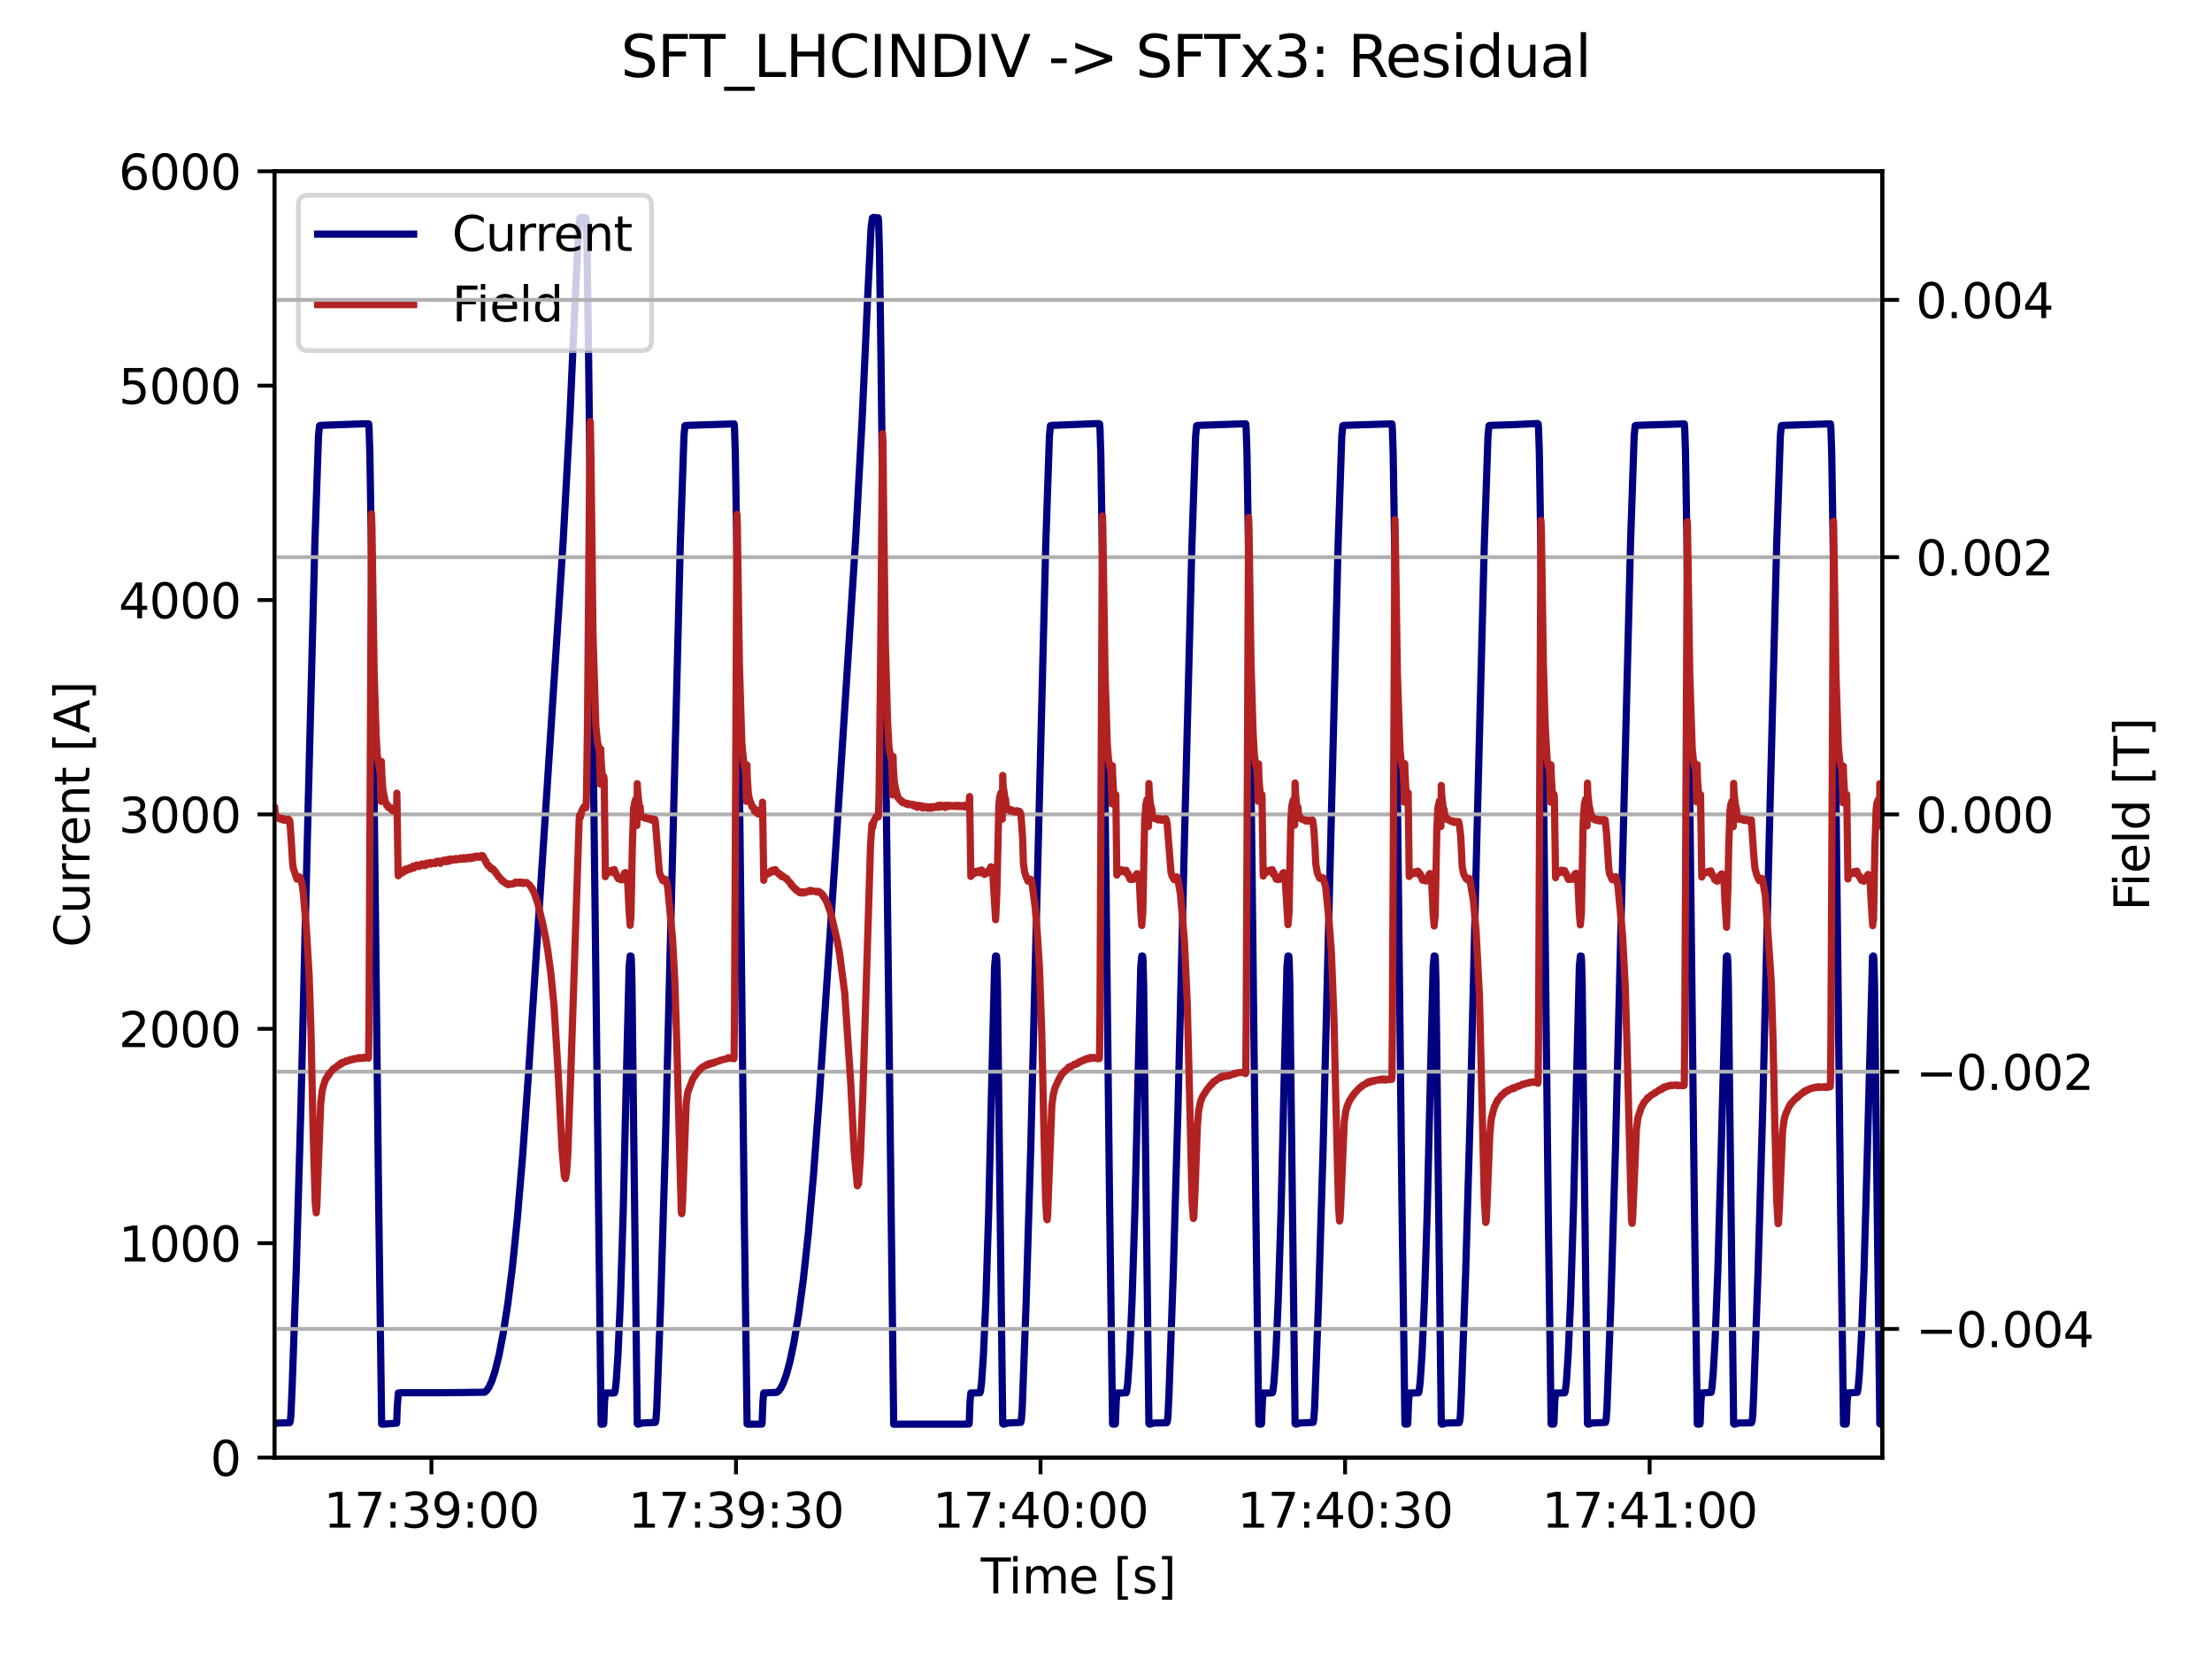 <?xml version="1.0" encoding="utf-8" standalone="no"?>
<!DOCTYPE svg PUBLIC "-//W3C//DTD SVG 1.1//EN"
  "http://www.w3.org/Graphics/SVG/1.1/DTD/svg11.dtd">
<svg xmlns:xlink="http://www.w3.org/1999/xlink" width="460.8pt" height="345.6pt" viewBox="0 0 460.8 345.6" xmlns="http://www.w3.org/2000/svg" version="1.1">
 <defs>
  <style type="text/css">*{stroke-linejoin: round; stroke-linecap: butt}</style>
 </defs>
 <g id="figure_1">
  <g id="patch_1">
   <path d="M 0 345.6 
L 460.8 345.6 
L 460.8 0 
L 0 0 
z
" style="fill: #ffffff"/>
  </g>
  <g id="axes_1">
   <g id="patch_2">
    <path d="M 57.17 303.64 
L 392.11 303.64 
L 392.11 35.676 
L 57.17 35.676 
z
" style="fill: #ffffff"/>
   </g>
   <g id="matplotlib.axis_1">
    <g id="xtick_1">
     <g id="line2d_1">
      <defs>
       <path id="m0dd6e5d598" d="M 0 0 
L 0 3.5 
" style="stroke: #000000; stroke-width: 0.8"/>
      </defs>
      <g>
       <use xlink:href="#m0dd6e5d598" x="89.875" y="303.64" style="stroke: #000000; stroke-width: 0.8"/>
      </g>
     </g>
     <g id="text_1">
      <!-- 17:39:00 -->
      <g transform="translate(67.419 318.238) scale(0.1 -0.1)">
       <defs>
        <path id="DejaVuSans-31" d="M 794 531 
L 1825 531 
L 1825 4091 
L 703 3866 
L 703 4441 
L 1819 4666 
L 2450 4666 
L 2450 531 
L 3481 531 
L 3481 0 
L 794 0 
L 794 531 
z
" transform="scale(0.016)"/>
        <path id="DejaVuSans-37" d="M 525 4666 
L 3525 4666 
L 3525 4397 
L 1831 0 
L 1172 0 
L 2766 4134 
L 525 4134 
L 525 4666 
z
" transform="scale(0.016)"/>
        <path id="DejaVuSans-3a" d="M 750 794 
L 1409 794 
L 1409 0 
L 750 0 
L 750 794 
z
M 750 3309 
L 1409 3309 
L 1409 2516 
L 750 2516 
L 750 3309 
z
" transform="scale(0.016)"/>
        <path id="DejaVuSans-33" d="M 2597 2516 
Q 3050 2419 3304 2112 
Q 3559 1806 3559 1356 
Q 3559 666 3084 287 
Q 2609 -91 1734 -91 
Q 1441 -91 1130 -33 
Q 819 25 488 141 
L 488 750 
Q 750 597 1062 519 
Q 1375 441 1716 441 
Q 2309 441 2620 675 
Q 2931 909 2931 1356 
Q 2931 1769 2642 2001 
Q 2353 2234 1838 2234 
L 1294 2234 
L 1294 2753 
L 1863 2753 
Q 2328 2753 2575 2939 
Q 2822 3125 2822 3475 
Q 2822 3834 2567 4026 
Q 2313 4219 1838 4219 
Q 1578 4219 1281 4162 
Q 984 4106 628 3988 
L 628 4550 
Q 988 4650 1302 4700 
Q 1616 4750 1894 4750 
Q 2613 4750 3031 4423 
Q 3450 4097 3450 3541 
Q 3450 3153 3228 2886 
Q 3006 2619 2597 2516 
z
" transform="scale(0.016)"/>
        <path id="DejaVuSans-39" d="M 703 97 
L 703 672 
Q 941 559 1184 500 
Q 1428 441 1663 441 
Q 2288 441 2617 861 
Q 2947 1281 2994 2138 
Q 2813 1869 2534 1725 
Q 2256 1581 1919 1581 
Q 1219 1581 811 2004 
Q 403 2428 403 3163 
Q 403 3881 828 4315 
Q 1253 4750 1959 4750 
Q 2769 4750 3195 4129 
Q 3622 3509 3622 2328 
Q 3622 1225 3098 567 
Q 2575 -91 1691 -91 
Q 1453 -91 1209 -44 
Q 966 3 703 97 
z
M 1959 2075 
Q 2384 2075 2632 2365 
Q 2881 2656 2881 3163 
Q 2881 3666 2632 3958 
Q 2384 4250 1959 4250 
Q 1534 4250 1286 3958 
Q 1038 3666 1038 3163 
Q 1038 2656 1286 2365 
Q 1534 2075 1959 2075 
z
" transform="scale(0.016)"/>
        <path id="DejaVuSans-30" d="M 2034 4250 
Q 1547 4250 1301 3770 
Q 1056 3291 1056 2328 
Q 1056 1369 1301 889 
Q 1547 409 2034 409 
Q 2525 409 2770 889 
Q 3016 1369 3016 2328 
Q 3016 3291 2770 3770 
Q 2525 4250 2034 4250 
z
M 2034 4750 
Q 2819 4750 3233 4129 
Q 3647 3509 3647 2328 
Q 3647 1150 3233 529 
Q 2819 -91 2034 -91 
Q 1250 -91 836 529 
Q 422 1150 422 2328 
Q 422 3509 836 4129 
Q 1250 4750 2034 4750 
z
" transform="scale(0.016)"/>
       </defs>
       <use xlink:href="#DejaVuSans-31"/>
       <use xlink:href="#DejaVuSans-37" x="63.623"/>
       <use xlink:href="#DejaVuSans-3a" x="127.246"/>
       <use xlink:href="#DejaVuSans-33" x="160.938"/>
       <use xlink:href="#DejaVuSans-39" x="224.561"/>
       <use xlink:href="#DejaVuSans-3a" x="288.184"/>
       <use xlink:href="#DejaVuSans-30" x="321.875"/>
       <use xlink:href="#DejaVuSans-30" x="385.498"/>
      </g>
     </g>
    </g>
    <g id="xtick_2">
     <g id="line2d_2">
      <g>
       <use xlink:href="#m0dd6e5d598" x="153.319" y="303.64" style="stroke: #000000; stroke-width: 0.8"/>
      </g>
     </g>
     <g id="text_2">
      <!-- 17:39:30 -->
      <g transform="translate(130.863 318.238) scale(0.1 -0.1)">
       <use xlink:href="#DejaVuSans-31"/>
       <use xlink:href="#DejaVuSans-37" x="63.623"/>
       <use xlink:href="#DejaVuSans-3a" x="127.246"/>
       <use xlink:href="#DejaVuSans-33" x="160.938"/>
       <use xlink:href="#DejaVuSans-39" x="224.561"/>
       <use xlink:href="#DejaVuSans-3a" x="288.184"/>
       <use xlink:href="#DejaVuSans-33" x="321.875"/>
       <use xlink:href="#DejaVuSans-30" x="385.498"/>
      </g>
     </g>
    </g>
    <g id="xtick_3">
     <g id="line2d_3">
      <g>
       <use xlink:href="#m0dd6e5d598" x="216.762" y="303.64" style="stroke: #000000; stroke-width: 0.8"/>
      </g>
     </g>
     <g id="text_3">
      <!-- 17:40:00 -->
      <g transform="translate(194.306 318.238) scale(0.1 -0.1)">
       <defs>
        <path id="DejaVuSans-34" d="M 2419 4116 
L 825 1625 
L 2419 1625 
L 2419 4116 
z
M 2253 4666 
L 3047 4666 
L 3047 1625 
L 3713 1625 
L 3713 1100 
L 3047 1100 
L 3047 0 
L 2419 0 
L 2419 1100 
L 313 1100 
L 313 1709 
L 2253 4666 
z
" transform="scale(0.016)"/>
       </defs>
       <use xlink:href="#DejaVuSans-31"/>
       <use xlink:href="#DejaVuSans-37" x="63.623"/>
       <use xlink:href="#DejaVuSans-3a" x="127.246"/>
       <use xlink:href="#DejaVuSans-34" x="160.938"/>
       <use xlink:href="#DejaVuSans-30" x="224.561"/>
       <use xlink:href="#DejaVuSans-3a" x="288.184"/>
       <use xlink:href="#DejaVuSans-30" x="321.875"/>
       <use xlink:href="#DejaVuSans-30" x="385.498"/>
      </g>
     </g>
    </g>
    <g id="xtick_4">
     <g id="line2d_4">
      <g>
       <use xlink:href="#m0dd6e5d598" x="280.206" y="303.64" style="stroke: #000000; stroke-width: 0.8"/>
      </g>
     </g>
     <g id="text_4">
      <!-- 17:40:30 -->
      <g transform="translate(257.75 318.238) scale(0.1 -0.1)">
       <use xlink:href="#DejaVuSans-31"/>
       <use xlink:href="#DejaVuSans-37" x="63.623"/>
       <use xlink:href="#DejaVuSans-3a" x="127.246"/>
       <use xlink:href="#DejaVuSans-34" x="160.938"/>
       <use xlink:href="#DejaVuSans-30" x="224.561"/>
       <use xlink:href="#DejaVuSans-3a" x="288.184"/>
       <use xlink:href="#DejaVuSans-33" x="321.875"/>
       <use xlink:href="#DejaVuSans-30" x="385.498"/>
      </g>
     </g>
    </g>
    <g id="xtick_5">
     <g id="line2d_5">
      <g>
       <use xlink:href="#m0dd6e5d598" x="343.65" y="303.64" style="stroke: #000000; stroke-width: 0.8"/>
      </g>
     </g>
     <g id="text_5">
      <!-- 17:41:00 -->
      <g transform="translate(321.193 318.238) scale(0.1 -0.1)">
       <use xlink:href="#DejaVuSans-31"/>
       <use xlink:href="#DejaVuSans-37" x="63.623"/>
       <use xlink:href="#DejaVuSans-3a" x="127.246"/>
       <use xlink:href="#DejaVuSans-34" x="160.938"/>
       <use xlink:href="#DejaVuSans-31" x="224.561"/>
       <use xlink:href="#DejaVuSans-3a" x="288.184"/>
       <use xlink:href="#DejaVuSans-30" x="321.875"/>
       <use xlink:href="#DejaVuSans-30" x="385.498"/>
      </g>
     </g>
    </g>
    <g id="text_6">
     <!-- Time [s] -->
     <g transform="translate(204.311 331.917) scale(0.1 -0.1)">
      <defs>
       <path id="DejaVuSans-54" d="M -19 4666 
L 3928 4666 
L 3928 4134 
L 2272 4134 
L 2272 0 
L 1638 0 
L 1638 4134 
L -19 4134 
L -19 4666 
z
" transform="scale(0.016)"/>
       <path id="DejaVuSans-69" d="M 603 3500 
L 1178 3500 
L 1178 0 
L 603 0 
L 603 3500 
z
M 603 4863 
L 1178 4863 
L 1178 4134 
L 603 4134 
L 603 4863 
z
" transform="scale(0.016)"/>
       <path id="DejaVuSans-6d" d="M 3328 2828 
Q 3544 3216 3844 3400 
Q 4144 3584 4550 3584 
Q 5097 3584 5394 3201 
Q 5691 2819 5691 2113 
L 5691 0 
L 5113 0 
L 5113 2094 
Q 5113 2597 4934 2840 
Q 4756 3084 4391 3084 
Q 3944 3084 3684 2787 
Q 3425 2491 3425 1978 
L 3425 0 
L 2847 0 
L 2847 2094 
Q 2847 2600 2669 2842 
Q 2491 3084 2119 3084 
Q 1678 3084 1418 2786 
Q 1159 2488 1159 1978 
L 1159 0 
L 581 0 
L 581 3500 
L 1159 3500 
L 1159 2956 
Q 1356 3278 1631 3431 
Q 1906 3584 2284 3584 
Q 2666 3584 2933 3390 
Q 3200 3197 3328 2828 
z
" transform="scale(0.016)"/>
       <path id="DejaVuSans-65" d="M 3597 1894 
L 3597 1613 
L 953 1613 
Q 991 1019 1311 708 
Q 1631 397 2203 397 
Q 2534 397 2845 478 
Q 3156 559 3463 722 
L 3463 178 
Q 3153 47 2828 -22 
Q 2503 -91 2169 -91 
Q 1331 -91 842 396 
Q 353 884 353 1716 
Q 353 2575 817 3079 
Q 1281 3584 2069 3584 
Q 2775 3584 3186 3129 
Q 3597 2675 3597 1894 
z
M 3022 2063 
Q 3016 2534 2758 2815 
Q 2500 3097 2075 3097 
Q 1594 3097 1305 2825 
Q 1016 2553 972 2059 
L 3022 2063 
z
" transform="scale(0.016)"/>
       <path id="DejaVuSans-20" transform="scale(0.016)"/>
       <path id="DejaVuSans-5b" d="M 550 4863 
L 1875 4863 
L 1875 4416 
L 1125 4416 
L 1125 -397 
L 1875 -397 
L 1875 -844 
L 550 -844 
L 550 4863 
z
" transform="scale(0.016)"/>
       <path id="DejaVuSans-73" d="M 2834 3397 
L 2834 2853 
Q 2591 2978 2328 3040 
Q 2066 3103 1784 3103 
Q 1356 3103 1142 2972 
Q 928 2841 928 2578 
Q 928 2378 1081 2264 
Q 1234 2150 1697 2047 
L 1894 2003 
Q 2506 1872 2764 1633 
Q 3022 1394 3022 966 
Q 3022 478 2636 193 
Q 2250 -91 1575 -91 
Q 1294 -91 989 -36 
Q 684 19 347 128 
L 347 722 
Q 666 556 975 473 
Q 1284 391 1588 391 
Q 1994 391 2212 530 
Q 2431 669 2431 922 
Q 2431 1156 2273 1281 
Q 2116 1406 1581 1522 
L 1381 1569 
Q 847 1681 609 1914 
Q 372 2147 372 2553 
Q 372 3047 722 3315 
Q 1072 3584 1716 3584 
Q 2034 3584 2315 3537 
Q 2597 3491 2834 3397 
z
" transform="scale(0.016)"/>
       <path id="DejaVuSans-5d" d="M 1947 4863 
L 1947 -844 
L 622 -844 
L 622 -397 
L 1369 -397 
L 1369 4416 
L 622 4416 
L 622 4863 
L 1947 4863 
z
" transform="scale(0.016)"/>
      </defs>
      <use xlink:href="#DejaVuSans-54"/>
      <use xlink:href="#DejaVuSans-69" x="57.959"/>
      <use xlink:href="#DejaVuSans-6d" x="85.742"/>
      <use xlink:href="#DejaVuSans-65" x="183.154"/>
      <use xlink:href="#DejaVuSans-20" x="244.678"/>
      <use xlink:href="#DejaVuSans-5b" x="276.465"/>
      <use xlink:href="#DejaVuSans-73" x="315.479"/>
      <use xlink:href="#DejaVuSans-5d" x="367.578"/>
     </g>
    </g>
   </g>
   <g id="matplotlib.axis_2">
    <g id="ytick_1">
     <g id="line2d_6">
      <defs>
       <path id="maf151113ed" d="M 0 0 
L -3.5 0 
" style="stroke: #000000; stroke-width: 0.8"/>
      </defs>
      <g>
       <use xlink:href="#maf151113ed" x="57.17" y="303.64" style="stroke: #000000; stroke-width: 0.8"/>
      </g>
     </g>
     <g id="text_7">
      <!-- 0 -->
      <g transform="translate(43.807 307.439) scale(0.1 -0.1)">
       <use xlink:href="#DejaVuSans-30"/>
      </g>
     </g>
    </g>
    <g id="ytick_2">
     <g id="line2d_7">
      <g>
       <use xlink:href="#maf151113ed" x="57.17" y="258.979" style="stroke: #000000; stroke-width: 0.8"/>
      </g>
     </g>
     <g id="text_8">
      <!-- 1000 -->
      <g transform="translate(24.72 262.779) scale(0.1 -0.1)">
       <use xlink:href="#DejaVuSans-31"/>
       <use xlink:href="#DejaVuSans-30" x="63.623"/>
       <use xlink:href="#DejaVuSans-30" x="127.246"/>
       <use xlink:href="#DejaVuSans-30" x="190.869"/>
      </g>
     </g>
    </g>
    <g id="ytick_3">
     <g id="line2d_8">
      <g>
       <use xlink:href="#maf151113ed" x="57.17" y="214.319" style="stroke: #000000; stroke-width: 0.8"/>
      </g>
     </g>
     <g id="text_9">
      <!-- 2000 -->
      <g transform="translate(24.72 218.118) scale(0.1 -0.1)">
       <defs>
        <path id="DejaVuSans-32" d="M 1228 531 
L 3431 531 
L 3431 0 
L 469 0 
L 469 531 
Q 828 903 1448 1529 
Q 2069 2156 2228 2338 
Q 2531 2678 2651 2914 
Q 2772 3150 2772 3378 
Q 2772 3750 2511 3984 
Q 2250 4219 1831 4219 
Q 1534 4219 1204 4116 
Q 875 4013 500 3803 
L 500 4441 
Q 881 4594 1212 4672 
Q 1544 4750 1819 4750 
Q 2544 4750 2975 4387 
Q 3406 4025 3406 3419 
Q 3406 3131 3298 2873 
Q 3191 2616 2906 2266 
Q 2828 2175 2409 1742 
Q 1991 1309 1228 531 
z
" transform="scale(0.016)"/>
       </defs>
       <use xlink:href="#DejaVuSans-32"/>
       <use xlink:href="#DejaVuSans-30" x="63.623"/>
       <use xlink:href="#DejaVuSans-30" x="127.246"/>
       <use xlink:href="#DejaVuSans-30" x="190.869"/>
      </g>
     </g>
    </g>
    <g id="ytick_4">
     <g id="line2d_9">
      <g>
       <use xlink:href="#maf151113ed" x="57.17" y="169.658" style="stroke: #000000; stroke-width: 0.8"/>
      </g>
     </g>
     <g id="text_10">
      <!-- 3000 -->
      <g transform="translate(24.72 173.457) scale(0.1 -0.1)">
       <use xlink:href="#DejaVuSans-33"/>
       <use xlink:href="#DejaVuSans-30" x="63.623"/>
       <use xlink:href="#DejaVuSans-30" x="127.246"/>
       <use xlink:href="#DejaVuSans-30" x="190.869"/>
      </g>
     </g>
    </g>
    <g id="ytick_5">
     <g id="line2d_10">
      <g>
       <use xlink:href="#maf151113ed" x="57.17" y="124.998" style="stroke: #000000; stroke-width: 0.8"/>
      </g>
     </g>
     <g id="text_11">
      <!-- 4000 -->
      <g transform="translate(24.72 128.797) scale(0.1 -0.1)">
       <use xlink:href="#DejaVuSans-34"/>
       <use xlink:href="#DejaVuSans-30" x="63.623"/>
       <use xlink:href="#DejaVuSans-30" x="127.246"/>
       <use xlink:href="#DejaVuSans-30" x="190.869"/>
      </g>
     </g>
    </g>
    <g id="ytick_6">
     <g id="line2d_11">
      <g>
       <use xlink:href="#maf151113ed" x="57.17" y="80.337" style="stroke: #000000; stroke-width: 0.8"/>
      </g>
     </g>
     <g id="text_12">
      <!-- 5000 -->
      <g transform="translate(24.72 84.136) scale(0.1 -0.1)">
       <defs>
        <path id="DejaVuSans-35" d="M 691 4666 
L 3169 4666 
L 3169 4134 
L 1269 4134 
L 1269 2991 
Q 1406 3038 1543 3061 
Q 1681 3084 1819 3084 
Q 2600 3084 3056 2656 
Q 3513 2228 3513 1497 
Q 3513 744 3044 326 
Q 2575 -91 1722 -91 
Q 1428 -91 1123 -41 
Q 819 9 494 109 
L 494 744 
Q 775 591 1075 516 
Q 1375 441 1709 441 
Q 2250 441 2565 725 
Q 2881 1009 2881 1497 
Q 2881 1984 2565 2268 
Q 2250 2553 1709 2553 
Q 1456 2553 1204 2497 
Q 953 2441 691 2322 
L 691 4666 
z
" transform="scale(0.016)"/>
       </defs>
       <use xlink:href="#DejaVuSans-35"/>
       <use xlink:href="#DejaVuSans-30" x="63.623"/>
       <use xlink:href="#DejaVuSans-30" x="127.246"/>
       <use xlink:href="#DejaVuSans-30" x="190.869"/>
      </g>
     </g>
    </g>
    <g id="ytick_7">
     <g id="line2d_12">
      <g>
       <use xlink:href="#maf151113ed" x="57.17" y="35.676" style="stroke: #000000; stroke-width: 0.8"/>
      </g>
     </g>
     <g id="text_13">
      <!-- 6000 -->
      <g transform="translate(24.72 39.476) scale(0.1 -0.1)">
       <defs>
        <path id="DejaVuSans-36" d="M 2113 2584 
Q 1688 2584 1439 2293 
Q 1191 2003 1191 1497 
Q 1191 994 1439 701 
Q 1688 409 2113 409 
Q 2538 409 2786 701 
Q 3034 994 3034 1497 
Q 3034 2003 2786 2293 
Q 2538 2584 2113 2584 
z
M 3366 4563 
L 3366 3988 
Q 3128 4100 2886 4159 
Q 2644 4219 2406 4219 
Q 1781 4219 1451 3797 
Q 1122 3375 1075 2522 
Q 1259 2794 1537 2939 
Q 1816 3084 2150 3084 
Q 2853 3084 3261 2657 
Q 3669 2231 3669 1497 
Q 3669 778 3244 343 
Q 2819 -91 2113 -91 
Q 1303 -91 875 529 
Q 447 1150 447 2328 
Q 447 3434 972 4092 
Q 1497 4750 2381 4750 
Q 2619 4750 2861 4703 
Q 3103 4656 3366 4563 
z
" transform="scale(0.016)"/>
       </defs>
       <use xlink:href="#DejaVuSans-36"/>
       <use xlink:href="#DejaVuSans-30" x="63.623"/>
       <use xlink:href="#DejaVuSans-30" x="127.246"/>
       <use xlink:href="#DejaVuSans-30" x="190.869"/>
      </g>
     </g>
    </g>
    <g id="text_14">
     <!-- Current [A] -->
     <g transform="translate(18.64 197.346) rotate(-90) scale(0.1 -0.1)">
      <defs>
       <path id="DejaVuSans-43" d="M 4122 4306 
L 4122 3641 
Q 3803 3938 3442 4084 
Q 3081 4231 2675 4231 
Q 1875 4231 1450 3742 
Q 1025 3253 1025 2328 
Q 1025 1406 1450 917 
Q 1875 428 2675 428 
Q 3081 428 3442 575 
Q 3803 722 4122 1019 
L 4122 359 
Q 3791 134 3420 21 
Q 3050 -91 2638 -91 
Q 1578 -91 968 557 
Q 359 1206 359 2328 
Q 359 3453 968 4101 
Q 1578 4750 2638 4750 
Q 3056 4750 3426 4639 
Q 3797 4528 4122 4306 
z
" transform="scale(0.016)"/>
       <path id="DejaVuSans-75" d="M 544 1381 
L 544 3500 
L 1119 3500 
L 1119 1403 
Q 1119 906 1312 657 
Q 1506 409 1894 409 
Q 2359 409 2629 706 
Q 2900 1003 2900 1516 
L 2900 3500 
L 3475 3500 
L 3475 0 
L 2900 0 
L 2900 538 
Q 2691 219 2414 64 
Q 2138 -91 1772 -91 
Q 1169 -91 856 284 
Q 544 659 544 1381 
z
M 1991 3584 
L 1991 3584 
z
" transform="scale(0.016)"/>
       <path id="DejaVuSans-72" d="M 2631 2963 
Q 2534 3019 2420 3045 
Q 2306 3072 2169 3072 
Q 1681 3072 1420 2755 
Q 1159 2438 1159 1844 
L 1159 0 
L 581 0 
L 581 3500 
L 1159 3500 
L 1159 2956 
Q 1341 3275 1631 3429 
Q 1922 3584 2338 3584 
Q 2397 3584 2469 3576 
Q 2541 3569 2628 3553 
L 2631 2963 
z
" transform="scale(0.016)"/>
       <path id="DejaVuSans-6e" d="M 3513 2113 
L 3513 0 
L 2938 0 
L 2938 2094 
Q 2938 2591 2744 2837 
Q 2550 3084 2163 3084 
Q 1697 3084 1428 2787 
Q 1159 2491 1159 1978 
L 1159 0 
L 581 0 
L 581 3500 
L 1159 3500 
L 1159 2956 
Q 1366 3272 1645 3428 
Q 1925 3584 2291 3584 
Q 2894 3584 3203 3211 
Q 3513 2838 3513 2113 
z
" transform="scale(0.016)"/>
       <path id="DejaVuSans-74" d="M 1172 4494 
L 1172 3500 
L 2356 3500 
L 2356 3053 
L 1172 3053 
L 1172 1153 
Q 1172 725 1289 603 
Q 1406 481 1766 481 
L 2356 481 
L 2356 0 
L 1766 0 
Q 1100 0 847 248 
Q 594 497 594 1153 
L 594 3053 
L 172 3053 
L 172 3500 
L 594 3500 
L 594 4494 
L 1172 4494 
z
" transform="scale(0.016)"/>
       <path id="DejaVuSans-41" d="M 2188 4044 
L 1331 1722 
L 3047 1722 
L 2188 4044 
z
M 1831 4666 
L 2547 4666 
L 4325 0 
L 3669 0 
L 3244 1197 
L 1141 1197 
L 716 0 
L 50 0 
L 1831 4666 
z
" transform="scale(0.016)"/>
      </defs>
      <use xlink:href="#DejaVuSans-43"/>
      <use xlink:href="#DejaVuSans-75" x="69.824"/>
      <use xlink:href="#DejaVuSans-72" x="133.203"/>
      <use xlink:href="#DejaVuSans-72" x="172.566"/>
      <use xlink:href="#DejaVuSans-65" x="211.43"/>
      <use xlink:href="#DejaVuSans-6e" x="272.953"/>
      <use xlink:href="#DejaVuSans-74" x="336.332"/>
      <use xlink:href="#DejaVuSans-20" x="375.541"/>
      <use xlink:href="#DejaVuSans-5b" x="407.328"/>
      <use xlink:href="#DejaVuSans-41" x="446.342"/>
      <use xlink:href="#DejaVuSans-5d" x="514.75"/>
     </g>
    </g>
   </g>
   <g id="line2d_13">
    <path d="M 57.17 296.685 
L 57.762 296.447 
L 60.342 296.389 
L 60.469 296.008 
L 60.596 294.879 
L 60.85 289.234 
L 61.738 263.906 
L 62.711 229.686 
L 64.191 167.998 
L 65.587 113.368 
L 66.348 90.847 
L 66.56 88.685 
L 66.729 88.619 
L 68.505 88.548 
L 75.907 88.282 
L 76.795 88.304 
L 76.88 89.198 
L 77.049 94.395 
L 77.345 113.051 
L 78.868 249.295 
L 79.502 296.644 
L 79.671 296.691 
L 82.632 296.473 
L 82.759 293.084 
L 82.97 290.187 
L 83.774 290.133 
L 91.853 290.137 
L 100.946 290.031 
L 101.369 289.686 
L 101.877 288.953 
L 102.469 287.655 
L 103.145 285.59 
L 103.949 282.33 
L 104.837 277.707 
L 105.81 271.417 
L 106.741 263.987 
L 107.756 254.024 
L 108.898 240.499 
L 110.124 223.244 
L 117.315 112.806 
L 118.71 87.08 
L 119.81 62.58 
L 120.571 47.316 
L 120.825 45.437 
L 120.994 45.293 
L 122.052 45.38 
L 122.136 46.429 
L 122.305 52.63 
L 122.602 73.284 
L 125.224 296.694 
L 125.266 296.693 
L 125.731 296.65 
L 125.774 296.481 
L 125.943 291.952 
L 126.112 290.191 
L 127.719 290.189 
L 128.015 290.146 
L 128.142 289.716 
L 128.354 287.954 
L 128.734 282.249 
L 129.242 270.88 
L 129.834 252.191 
L 130.553 221.646 
L 131.061 201.358 
L 131.272 199.147 
L 131.441 199.167 
L 131.526 200.023 
L 131.653 204.951 
L 131.949 230.577 
L 132.752 296.57 
L 132.922 296.693 
L 133.387 296.573 
L 133.598 296.448 
L 136.517 296.311 
L 136.644 295.741 
L 136.813 293.394 
L 137.617 271.719 
L 138.589 239.266 
L 139.731 193.042 
L 141.719 113.367 
L 142.481 90.849 
L 142.692 88.683 
L 142.861 88.62 
L 152.928 88.305 
L 153.012 89.197 
L 153.181 94.394 
L 153.477 113.048 
L 155.042 253.022 
L 155.634 296.642 
L 155.804 296.69 
L 157.961 296.684 
L 158.722 296.65 
L 158.764 296.481 
L 158.934 291.95 
L 159.103 290.186 
L 159.949 290.133 
L 161.767 290.069 
L 162.19 289.775 
L 162.656 289.168 
L 163.205 288.074 
L 163.84 286.302 
L 164.559 283.633 
L 165.405 279.595 
L 166.378 273.751 
L 167.35 266.529 
L 168.366 257.131 
L 169.465 244.763 
L 170.692 228.284 
L 174.033 177.821 
L 178.22 112.805 
L 179.616 87.08 
L 180.716 62.581 
L 181.477 47.316 
L 181.731 45.436 
L 181.9 45.292 
L 182.958 45.38 
L 183.042 46.429 
L 183.211 52.633 
L 183.507 73.284 
L 186.172 296.694 
L 187.948 296.685 
L 200.51 296.684 
L 201.864 296.65 
L 201.906 296.479 
L 202.075 291.95 
L 202.244 290.188 
L 204.148 290.145 
L 204.275 289.715 
L 204.486 287.954 
L 204.867 282.249 
L 205.374 270.88 
L 205.966 252.191 
L 206.685 221.646 
L 207.193 201.355 
L 207.404 199.148 
L 207.574 199.167 
L 207.658 200.026 
L 207.785 204.943 
L 208.081 230.576 
L 208.885 296.57 
L 209.054 296.693 
L 209.519 296.574 
L 209.731 296.448 
L 212.649 296.311 
L 212.776 295.741 
L 212.945 293.393 
L 213.749 271.72 
L 214.722 239.266 
L 215.864 193.043 
L 217.852 113.367 
L 218.613 90.847 
L 218.824 88.685 
L 218.994 88.619 
L 221.32 88.529 
L 228.764 88.235 
L 229.06 88.305 
L 229.144 89.197 
L 229.314 94.394 
L 229.61 113.052 
L 231.132 249.296 
L 231.767 296.643 
L 231.936 296.69 
L 232.317 296.651 
L 232.359 296.479 
L 232.528 291.95 
L 232.697 290.194 
L 233.416 290.189 
L 234.601 290.146 
L 234.728 289.715 
L 234.939 287.954 
L 235.32 282.249 
L 235.827 270.88 
L 236.419 252.192 
L 237.138 221.646 
L 237.646 201.358 
L 237.857 199.146 
L 238.027 199.166 
L 238.111 200.027 
L 238.238 204.947 
L 238.534 230.578 
L 239.338 296.569 
L 239.507 296.691 
L 239.972 296.572 
L 240.184 296.447 
L 243.06 296.39 
L 243.187 296.009 
L 243.314 294.879 
L 243.525 290.301 
L 244.413 265.24 
L 245.386 231.315 
L 246.782 173.363 
L 248.304 113.367 
L 249.066 90.849 
L 249.277 88.687 
L 249.446 88.62 
L 258.117 88.317 
L 259.513 88.305 
L 259.597 89.198 
L 259.767 94.394 
L 260.063 113.05 
L 261.628 253.022 
L 262.22 296.642 
L 262.389 296.69 
L 262.77 296.651 
L 262.812 296.479 
L 262.981 291.952 
L 263.15 290.19 
L 264.588 290.189 
L 265.054 290.146 
L 265.18 289.716 
L 265.392 287.954 
L 265.773 282.249 
L 266.28 270.88 
L 266.872 252.191 
L 267.591 221.646 
L 268.099 201.358 
L 268.31 199.148 
L 268.48 199.166 
L 268.564 200.026 
L 268.691 204.943 
L 268.987 230.577 
L 269.791 296.57 
L 269.96 296.692 
L 270.425 296.573 
L 270.637 296.447 
L 273.555 296.31 
L 273.682 295.741 
L 273.851 293.394 
L 274.655 271.719 
L 275.628 239.266 
L 276.77 193.042 
L 278.757 113.368 
L 279.519 90.848 
L 279.73 88.683 
L 279.899 88.619 
L 283.537 88.493 
L 287.682 88.364 
L 289.966 88.305 
L 290.05 89.198 
L 290.22 94.395 
L 290.516 113.052 
L 292.038 249.296 
L 292.673 296.643 
L 292.842 296.69 
L 293.223 296.649 
L 293.265 296.482 
L 293.434 291.95 
L 293.603 290.195 
L 294.153 290.189 
L 295.507 290.145 
L 295.633 289.715 
L 295.845 287.954 
L 296.226 282.249 
L 296.733 270.88 
L 297.325 252.191 
L 298.044 221.646 
L 298.552 201.357 
L 298.763 199.148 
L 298.932 199.167 
L 299.017 200.026 
L 299.144 204.944 
L 299.44 230.576 
L 300.244 296.569 
L 300.413 296.692 
L 300.878 296.574 
L 301.09 296.447 
L 303.966 296.389 
L 304.093 296.009 
L 304.219 294.879 
L 304.431 290.3 
L 305.319 265.24 
L 306.292 231.315 
L 307.688 173.364 
L 309.21 113.367 
L 309.972 90.848 
L 310.183 88.684 
L 310.352 88.618 
L 315.597 88.448 
L 320.25 88.223 
L 320.419 88.305 
L 320.503 89.198 
L 320.672 94.394 
L 320.969 113.048 
L 322.534 253.022 
L 323.126 296.642 
L 323.295 296.69 
L 323.675 296.651 
L 323.718 296.481 
L 323.887 291.951 
L 324.056 290.192 
L 324.86 290.189 
L 325.959 290.146 
L 326.086 289.715 
L 326.298 287.954 
L 326.678 282.249 
L 327.186 270.88 
L 327.778 252.191 
L 328.497 221.647 
L 329.005 201.357 
L 329.216 199.148 
L 329.385 199.168 
L 329.47 200.025 
L 329.597 204.943 
L 329.893 230.577 
L 330.697 296.57 
L 330.866 296.692 
L 331.331 296.572 
L 331.542 296.447 
L 334.461 296.311 
L 334.588 295.742 
L 334.757 293.394 
L 335.561 271.719 
L 336.533 239.267 
L 337.675 193.042 
L 339.663 113.367 
L 340.425 90.846 
L 340.636 88.685 
L 340.805 88.619 
L 344.443 88.491 
L 350.872 88.306 
L 350.956 89.198 
L 351.125 94.395 
L 351.421 113.051 
L 352.944 249.296 
L 353.579 296.643 
L 353.748 296.689 
L 354.128 296.65 
L 354.171 296.481 
L 354.34 291.948 
L 354.509 290.19 
L 356.455 290.056 
L 356.624 289.168 
L 356.878 286.326 
L 357.301 278.936 
L 357.85 264.876 
L 358.485 242.394 
L 359.627 199.273 
L 359.754 199.138 
L 359.838 199.167 
L 359.923 200.025 
L 360.05 204.95 
L 360.346 230.576 
L 361.15 296.57 
L 361.319 296.693 
L 361.784 296.573 
L 361.995 296.447 
L 364.872 296.389 
L 364.998 296.009 
L 365.125 294.879 
L 365.337 290.3 
L 366.225 265.241 
L 367.198 231.314 
L 368.594 173.364 
L 370.116 113.367 
L 370.878 90.848 
L 371.089 88.686 
L 371.258 88.619 
L 378.914 88.37 
L 381.325 88.306 
L 381.409 89.197 
L 381.578 94.395 
L 381.874 113.051 
L 383.397 249.297 
L 384.032 296.642 
L 384.201 296.689 
L 384.581 296.649 
L 384.624 296.48 
L 384.793 291.95 
L 384.962 290.188 
L 386.908 290.055 
L 387.077 289.168 
L 387.331 286.325 
L 387.754 278.936 
L 388.303 264.875 
L 388.938 242.394 
L 390.08 199.272 
L 390.207 199.138 
L 390.291 199.165 
L 390.376 200.025 
L 390.503 204.951 
L 390.799 230.577 
L 391.602 296.57 
L 391.772 296.692 
L 392.11 296.685 
L 392.11 296.685 
" clip-path="url(#p83ca88be5d)" style="fill: none; stroke: #000080; stroke-width: 1.5; stroke-linecap: square"/>
   </g>
   <g id="patch_3">
    <path d="M 57.17 303.64 
L 57.17 35.676 
" style="fill: none; stroke: #000000; stroke-width: 0.8; stroke-linejoin: miter; stroke-linecap: square"/>
   </g>
   <g id="patch_4">
    <path d="M 392.11 303.64 
L 392.11 35.676 
" style="fill: none; stroke: #000000; stroke-width: 0.8; stroke-linejoin: miter; stroke-linecap: square"/>
   </g>
   <g id="patch_5">
    <path d="M 57.17 303.64 
L 392.11 303.64 
" style="fill: none; stroke: #000000; stroke-width: 0.8; stroke-linejoin: miter; stroke-linecap: square"/>
   </g>
   <g id="patch_6">
    <path d="M 57.17 35.676 
L 392.11 35.676 
" style="fill: none; stroke: #000000; stroke-width: 0.8; stroke-linejoin: miter; stroke-linecap: square"/>
   </g>
   <g id="legend_1">
    <g id="patch_7">
     <path d="M 64.17 73.033 
L 133.723 73.033 
Q 135.723 73.033 135.723 71.033 
L 135.723 42.676 
Q 135.723 40.676 133.723 40.676 
L 64.17 40.676 
Q 62.17 40.676 62.17 42.676 
L 62.17 71.033 
Q 62.17 73.033 64.17 73.033 
z
" style="fill: #ffffff; opacity: 0.8; stroke: #cccccc; stroke-linejoin: miter"/>
    </g>
    <g id="line2d_14">
     <path d="M 66.17 48.775 
L 76.17 48.775 
L 86.17 48.775 
" style="fill: none; stroke: #000080; stroke-width: 1.5; stroke-linecap: square"/>
    </g>
    <g id="text_15">
     <!-- Current -->
     <g transform="translate(94.17 52.275) scale(0.1 -0.1)">
      <use xlink:href="#DejaVuSans-43"/>
      <use xlink:href="#DejaVuSans-75" x="69.824"/>
      <use xlink:href="#DejaVuSans-72" x="133.203"/>
      <use xlink:href="#DejaVuSans-72" x="172.566"/>
      <use xlink:href="#DejaVuSans-65" x="211.43"/>
      <use xlink:href="#DejaVuSans-6e" x="272.953"/>
      <use xlink:href="#DejaVuSans-74" x="336.332"/>
     </g>
    </g>
    <g id="line2d_15">
     <path d="M 66.17 63.453 
L 76.17 63.453 
L 86.17 63.453 
" style="fill: none; stroke: #b22222; stroke-width: 1.5; stroke-linecap: square"/>
    </g>
    <g id="text_16">
     <!-- Field -->
     <g transform="translate(94.17 66.953) scale(0.1 -0.1)">
      <defs>
       <path id="DejaVuSans-46" d="M 628 4666 
L 3309 4666 
L 3309 4134 
L 1259 4134 
L 1259 2759 
L 3109 2759 
L 3109 2228 
L 1259 2228 
L 1259 0 
L 628 0 
L 628 4666 
z
" transform="scale(0.016)"/>
       <path id="DejaVuSans-6c" d="M 603 4863 
L 1178 4863 
L 1178 0 
L 603 0 
L 603 4863 
z
" transform="scale(0.016)"/>
       <path id="DejaVuSans-64" d="M 2906 2969 
L 2906 4863 
L 3481 4863 
L 3481 0 
L 2906 0 
L 2906 525 
Q 2725 213 2448 61 
Q 2172 -91 1784 -91 
Q 1150 -91 751 415 
Q 353 922 353 1747 
Q 353 2572 751 3078 
Q 1150 3584 1784 3584 
Q 2172 3584 2448 3432 
Q 2725 3281 2906 2969 
z
M 947 1747 
Q 947 1113 1208 752 
Q 1469 391 1925 391 
Q 2381 391 2643 752 
Q 2906 1113 2906 1747 
Q 2906 2381 2643 2742 
Q 2381 3103 1925 3103 
Q 1469 3103 1208 2742 
Q 947 2381 947 1747 
z
" transform="scale(0.016)"/>
      </defs>
      <use xlink:href="#DejaVuSans-46"/>
      <use xlink:href="#DejaVuSans-69" x="50.27"/>
      <use xlink:href="#DejaVuSans-65" x="78.053"/>
      <use xlink:href="#DejaVuSans-6c" x="139.576"/>
      <use xlink:href="#DejaVuSans-64" x="167.359"/>
     </g>
    </g>
   </g>
  </g>
  <g id="axes_2">
   <g id="matplotlib.axis_3">
    <g id="ytick_8">
     <g id="line2d_16">
      <path d="M 57.17 276.844 
L 392.11 276.844 
" clip-path="url(#p83ca88be5d)" style="fill: none; stroke: #b0b0b0; stroke-width: 0.8; stroke-linecap: square"/>
     </g>
     <g id="line2d_17">
      <defs>
       <path id="m49d443e519" d="M 0 0 
L 3.5 0 
" style="stroke: #000000; stroke-width: 0.8"/>
      </defs>
      <g>
       <use xlink:href="#m49d443e519" x="392.11" y="276.844" style="stroke: #000000; stroke-width: 0.8"/>
      </g>
     </g>
     <g id="text_17">
      <!-- −0.004 -->
      <g transform="translate(399.11 280.643) scale(0.1 -0.1)">
       <defs>
        <path id="DejaVuSans-2212" d="M 678 2272 
L 4684 2272 
L 4684 1741 
L 678 1741 
L 678 2272 
z
" transform="scale(0.016)"/>
        <path id="DejaVuSans-2e" d="M 684 794 
L 1344 794 
L 1344 0 
L 684 0 
L 684 794 
z
" transform="scale(0.016)"/>
       </defs>
       <use xlink:href="#DejaVuSans-2212"/>
       <use xlink:href="#DejaVuSans-30" x="83.789"/>
       <use xlink:href="#DejaVuSans-2e" x="147.412"/>
       <use xlink:href="#DejaVuSans-30" x="179.199"/>
       <use xlink:href="#DejaVuSans-30" x="242.822"/>
       <use xlink:href="#DejaVuSans-34" x="306.445"/>
      </g>
     </g>
    </g>
    <g id="ytick_9">
     <g id="line2d_18">
      <path d="M 57.17 223.251 
L 392.11 223.251 
" clip-path="url(#p83ca88be5d)" style="fill: none; stroke: #b0b0b0; stroke-width: 0.8; stroke-linecap: square"/>
     </g>
     <g id="line2d_19">
      <g>
       <use xlink:href="#m49d443e519" x="392.11" y="223.251" style="stroke: #000000; stroke-width: 0.8"/>
      </g>
     </g>
     <g id="text_18">
      <!-- −0.002 -->
      <g transform="translate(399.11 227.05) scale(0.1 -0.1)">
       <use xlink:href="#DejaVuSans-2212"/>
       <use xlink:href="#DejaVuSans-30" x="83.789"/>
       <use xlink:href="#DejaVuSans-2e" x="147.412"/>
       <use xlink:href="#DejaVuSans-30" x="179.199"/>
       <use xlink:href="#DejaVuSans-30" x="242.822"/>
       <use xlink:href="#DejaVuSans-32" x="306.445"/>
      </g>
     </g>
    </g>
    <g id="ytick_10">
     <g id="line2d_20">
      <path d="M 57.17 169.658 
L 392.11 169.658 
" clip-path="url(#p83ca88be5d)" style="fill: none; stroke: #b0b0b0; stroke-width: 0.8; stroke-linecap: square"/>
     </g>
     <g id="line2d_21">
      <g>
       <use xlink:href="#m49d443e519" x="392.11" y="169.658" style="stroke: #000000; stroke-width: 0.8"/>
      </g>
     </g>
     <g id="text_19">
      <!-- 0.000 -->
      <g transform="translate(399.11 173.457) scale(0.1 -0.1)">
       <use xlink:href="#DejaVuSans-30"/>
       <use xlink:href="#DejaVuSans-2e" x="63.623"/>
       <use xlink:href="#DejaVuSans-30" x="95.41"/>
       <use xlink:href="#DejaVuSans-30" x="159.033"/>
       <use xlink:href="#DejaVuSans-30" x="222.656"/>
      </g>
     </g>
    </g>
    <g id="ytick_11">
     <g id="line2d_22">
      <path d="M 57.17 116.066 
L 392.11 116.066 
" clip-path="url(#p83ca88be5d)" style="fill: none; stroke: #b0b0b0; stroke-width: 0.8; stroke-linecap: square"/>
     </g>
     <g id="line2d_23">
      <g>
       <use xlink:href="#m49d443e519" x="392.11" y="116.066" style="stroke: #000000; stroke-width: 0.8"/>
      </g>
     </g>
     <g id="text_20">
      <!-- 0.002 -->
      <g transform="translate(399.11 119.865) scale(0.1 -0.1)">
       <use xlink:href="#DejaVuSans-30"/>
       <use xlink:href="#DejaVuSans-2e" x="63.623"/>
       <use xlink:href="#DejaVuSans-30" x="95.41"/>
       <use xlink:href="#DejaVuSans-30" x="159.033"/>
       <use xlink:href="#DejaVuSans-32" x="222.656"/>
      </g>
     </g>
    </g>
    <g id="ytick_12">
     <g id="line2d_24">
      <path d="M 57.17 62.473 
L 392.11 62.473 
" clip-path="url(#p83ca88be5d)" style="fill: none; stroke: #b0b0b0; stroke-width: 0.8; stroke-linecap: square"/>
     </g>
     <g id="line2d_25">
      <g>
       <use xlink:href="#m49d443e519" x="392.11" y="62.473" style="stroke: #000000; stroke-width: 0.8"/>
      </g>
     </g>
     <g id="text_21">
      <!-- 0.004 -->
      <g transform="translate(399.11 66.272) scale(0.1 -0.1)">
       <use xlink:href="#DejaVuSans-30"/>
       <use xlink:href="#DejaVuSans-2e" x="63.623"/>
       <use xlink:href="#DejaVuSans-30" x="95.41"/>
       <use xlink:href="#DejaVuSans-30" x="159.033"/>
       <use xlink:href="#DejaVuSans-34" x="222.656"/>
      </g>
     </g>
    </g>
    <g id="text_22">
     <!-- Field [T] -->
     <g transform="translate(447.716 189.745) rotate(-90) scale(0.1 -0.1)">
      <use xlink:href="#DejaVuSans-46"/>
      <use xlink:href="#DejaVuSans-69" x="50.27"/>
      <use xlink:href="#DejaVuSans-65" x="78.053"/>
      <use xlink:href="#DejaVuSans-6c" x="139.576"/>
      <use xlink:href="#DejaVuSans-64" x="167.359"/>
      <use xlink:href="#DejaVuSans-20" x="230.836"/>
      <use xlink:href="#DejaVuSans-5b" x="262.623"/>
      <use xlink:href="#DejaVuSans-54" x="301.637"/>
      <use xlink:href="#DejaVuSans-5d" x="362.721"/>
     </g>
    </g>
   </g>
   <g id="line2d_26">
    <path d="M 57.17 168.191 
L 57.212 168.093 
L 57.424 170.264 
L 57.551 170.12 
L 57.804 170.29 
L 57.974 170.451 
L 58.058 170.269 
L 58.101 170.351 
L 58.354 170.59 
L 58.439 170.42 
L 58.566 170.696 
L 58.693 170.477 
L 58.735 170.697 
L 58.82 170.661 
L 58.862 170.659 
L 58.946 170.515 
L 58.989 170.834 
L 59.073 170.734 
L 59.116 170.661 
L 59.2 170.563 
L 59.242 170.884 
L 59.285 170.883 
L 59.327 170.67 
L 59.412 170.772 
L 59.708 170.898 
L 59.835 170.736 
L 59.877 171.008 
L 59.919 170.832 
L 59.962 170.814 
L 60.004 170.972 
L 60.046 170.802 
L 60.088 170.628 
L 60.131 170.872 
L 60.173 171.005 
L 60.215 170.843 
L 60.258 170.967 
L 60.3 170.877 
L 60.342 170.976 
L 60.427 171.574 
L 60.765 176.546 
L 60.934 179.594 
L 61.104 180.913 
L 61.865 183.155 
L 61.907 182.971 
L 61.949 182.968 
L 61.992 183.123 
L 62.076 183.05 
L 62.203 182.972 
L 62.372 182.707 
L 62.415 182.685 
L 62.457 182.817 
L 62.542 182.778 
L 62.711 183.233 
L 63.007 184.663 
L 63.176 186.072 
L 63.81 193.238 
L 64.403 203.268 
L 64.783 214.703 
L 65.248 236.514 
L 65.671 250.651 
L 65.883 252.652 
L 66.01 251.243 
L 66.264 244.142 
L 66.813 229.772 
L 67.109 227.282 
L 67.406 226.07 
L 67.871 224.731 
L 67.913 224.774 
L 67.998 224.67 
L 68.251 224.17 
L 68.378 223.914 
L 68.421 224.081 
L 68.59 223.609 
L 68.632 223.685 
L 68.674 223.636 
L 69.436 222.641 
L 69.478 222.729 
L 69.52 222.669 
L 69.901 222.346 
L 69.943 222.377 
L 69.986 222.311 
L 70.62 221.78 
L 70.662 221.933 
L 70.705 221.712 
L 70.874 221.567 
L 70.916 221.725 
L 70.958 221.644 
L 71.128 221.497 
L 71.17 221.608 
L 71.212 221.429 
L 71.254 221.316 
L 71.297 221.538 
L 71.381 221.438 
L 71.466 221.379 
L 71.762 221.197 
L 71.889 221.196 
L 72.058 221.162 
L 72.1 220.995 
L 72.143 221.032 
L 72.185 221.141 
L 72.227 220.983 
L 72.27 221.061 
L 72.312 221.086 
L 72.354 220.995 
L 72.523 220.894 
L 72.566 220.937 
L 72.608 220.891 
L 72.777 220.809 
L 72.819 220.923 
L 72.904 220.851 
L 72.946 220.725 
L 73.031 220.785 
L 73.073 220.838 
L 73.115 220.702 
L 73.158 220.724 
L 73.2 220.805 
L 73.242 220.698 
L 73.412 220.654 
L 73.454 220.715 
L 73.496 220.674 
L 73.792 220.519 
L 73.835 220.689 
L 73.877 220.548 
L 74.088 220.578 
L 74.215 220.497 
L 74.638 220.466 
L 74.68 220.528 
L 74.723 220.451 
L 74.765 220.326 
L 74.807 220.446 
L 75.061 220.432 
L 75.103 220.327 
L 75.188 220.374 
L 75.23 220.488 
L 75.273 220.362 
L 75.569 220.36 
L 75.611 220.429 
L 75.653 220.317 
L 75.822 220.237 
L 75.865 220.47 
L 75.949 220.407 
L 76.541 220.304 
L 76.584 220.218 
L 76.626 220.334 
L 76.753 220.434 
L 76.795 219.984 
L 76.88 210.8 
L 77.387 107.037 
L 77.472 109.392 
L 77.937 139.719 
L 78.36 153.419 
L 78.572 157.168 
L 79.206 161.264 
L 79.375 166.95 
L 79.418 165.505 
L 79.46 158.638 
L 79.544 161.379 
L 79.756 164.444 
L 80.263 167.018 
L 80.475 167.59 
L 80.517 167.442 
L 80.56 167.547 
L 80.602 167.833 
L 80.644 167.718 
L 80.686 167.628 
L 80.898 168.203 
L 80.983 168.079 
L 81.152 168.316 
L 81.194 168.269 
L 81.321 168.48 
L 81.405 168.514 
L 81.448 168.278 
L 81.617 168.719 
L 81.744 168.706 
L 81.786 168.902 
L 81.828 168.615 
L 81.955 168.804 
L 81.998 168.746 
L 82.04 168.869 
L 82.082 168.906 
L 82.124 168.728 
L 82.167 168.816 
L 82.294 169.017 
L 82.336 168.881 
L 82.421 168.979 
L 82.463 168.965 
L 82.505 168.828 
L 82.547 168.926 
L 82.59 169.088 
L 82.632 168.393 
L 82.674 165.237 
L 82.717 167.931 
L 82.928 181.696 
L 82.97 182.444 
L 83.055 182.044 
L 83.097 182.209 
L 83.14 182.034 
L 83.182 182.081 
L 83.266 181.925 
L 83.309 182.106 
L 83.351 181.834 
L 83.478 181.969 
L 83.647 181.703 
L 83.774 181.859 
L 83.901 181.529 
L 84.028 181.483 
L 84.112 181.633 
L 84.239 181.164 
L 84.366 181.417 
L 84.535 181.022 
L 84.705 181.337 
L 84.831 181.068 
L 84.874 181.185 
L 84.916 180.985 
L 85.001 181.159 
L 85.085 181.007 
L 85.17 180.851 
L 85.212 180.962 
L 85.297 180.94 
L 85.424 180.724 
L 85.508 181.075 
L 85.55 180.79 
L 85.593 180.776 
L 85.635 180.906 
L 85.677 180.731 
L 85.762 180.795 
L 85.804 180.633 
L 85.847 180.718 
L 85.889 180.854 
L 86.058 180.428 
L 86.227 180.825 
L 86.396 180.412 
L 86.523 180.555 
L 86.692 180.264 
L 86.735 180.455 
L 86.777 180.428 
L 86.819 180.188 
L 86.862 180.493 
L 86.988 180.388 
L 87.031 180.443 
L 87.073 180.223 
L 87.158 180.287 
L 87.285 180.251 
L 87.327 180.497 
L 87.411 180.428 
L 87.454 180.203 
L 87.538 180.238 
L 87.75 180.258 
L 87.792 180.321 
L 87.834 179.983 
L 87.877 180.149 
L 87.919 180.242 
L 87.961 180.184 
L 88.088 180.011 
L 88.13 180.277 
L 88.215 180.132 
L 88.257 180.179 
L 88.342 180.065 
L 88.384 180.174 
L 88.427 179.953 
L 88.511 180.041 
L 88.553 180.319 
L 88.596 180.028 
L 88.638 180.101 
L 88.723 180.029 
L 88.85 179.816 
L 88.934 180.146 
L 88.976 179.914 
L 89.188 179.949 
L 89.23 179.802 
L 89.272 179.995 
L 89.526 179.869 
L 89.569 179.947 
L 89.611 179.673 
L 89.653 179.902 
L 89.738 179.711 
L 89.78 180.014 
L 89.865 179.854 
L 89.907 179.876 
L 89.949 179.781 
L 89.991 179.765 
L 90.034 179.9 
L 90.076 179.742 
L 90.245 179.768 
L 90.33 179.712 
L 90.372 179.828 
L 90.414 179.796 
L 90.584 179.604 
L 90.668 179.9 
L 90.711 179.677 
L 90.753 179.563 
L 90.795 179.786 
L 90.837 179.73 
L 90.88 179.486 
L 90.964 179.515 
L 91.007 179.463 
L 91.049 179.584 
L 91.091 179.687 
L 91.133 179.409 
L 91.218 179.58 
L 91.26 179.379 
L 91.303 179.497 
L 91.345 179.684 
L 91.43 179.586 
L 91.472 179.677 
L 91.556 179.424 
L 91.726 179.857 
L 91.853 179.394 
L 91.895 179.52 
L 91.979 179.439 
L 92.022 179.375 
L 92.106 179.583 
L 92.149 179.364 
L 92.233 179.449 
L 92.36 179.304 
L 92.402 179.36 
L 92.487 179.387 
L 92.529 179.163 
L 92.572 179.412 
L 92.614 179.459 
L 92.656 179.248 
L 92.741 179.35 
L 92.868 179.506 
L 93.037 179.136 
L 93.206 179.467 
L 93.248 179.346 
L 93.333 179.034 
L 93.375 179.23 
L 93.46 179.351 
L 93.544 179.157 
L 93.587 179.179 
L 93.714 179.371 
L 93.798 178.945 
L 93.84 179.154 
L 93.967 179.207 
L 94.01 179.07 
L 94.094 179.155 
L 94.136 179.148 
L 94.179 178.937 
L 94.263 179.042 
L 94.306 179.015 
L 94.348 179.106 
L 94.39 179.13 
L 94.433 179.014 
L 94.475 179.165 
L 94.517 179.095 
L 94.602 179.004 
L 94.771 179.144 
L 94.982 178.837 
L 95.025 179.028 
L 95.109 178.989 
L 95.152 178.966 
L 95.194 179.117 
L 95.278 179.037 
L 95.744 178.919 
L 95.786 178.992 
L 95.828 178.944 
L 95.913 178.729 
L 95.955 178.848 
L 96.04 179.015 
L 96.124 178.829 
L 96.167 178.966 
L 96.209 178.788 
L 96.251 178.926 
L 96.505 178.795 
L 96.547 178.965 
L 96.59 178.662 
L 96.632 178.742 
L 96.717 178.927 
L 96.801 178.957 
L 96.843 178.701 
L 96.97 178.945 
L 97.055 178.676 
L 97.097 178.685 
L 97.224 178.869 
L 97.266 178.654 
L 97.351 178.768 
L 97.52 178.63 
L 97.562 178.869 
L 97.605 178.712 
L 97.647 178.587 
L 97.689 178.749 
L 97.774 178.65 
L 97.816 178.694 
L 97.859 178.831 
L 97.901 178.658 
L 97.943 178.743 
L 98.028 178.617 
L 98.07 178.866 
L 98.112 178.806 
L 98.155 178.527 
L 98.239 178.667 
L 98.281 178.581 
L 98.324 178.787 
L 98.366 178.675 
L 98.451 178.545 
L 98.493 178.632 
L 98.535 178.567 
L 98.578 178.742 
L 98.62 178.703 
L 98.662 178.53 
L 98.704 178.631 
L 98.747 178.699 
L 98.916 178.371 
L 99.085 178.58 
L 99.17 178.461 
L 99.212 178.507 
L 99.254 178.548 
L 99.423 178.323 
L 99.508 178.479 
L 99.55 178.453 
L 99.593 178.431 
L 99.635 178.589 
L 99.677 178.398 
L 99.72 178.488 
L 99.804 178.387 
L 99.889 178.585 
L 99.931 178.421 
L 100.058 178.356 
L 100.1 178.461 
L 100.142 178.426 
L 100.185 178.252 
L 100.227 178.505 
L 100.312 178.311 
L 100.354 178.407 
L 100.396 178.405 
L 100.439 178.252 
L 100.481 178.438 
L 100.523 178.421 
L 100.565 178.271 
L 100.608 178.577 
L 100.692 178.465 
L 101.158 179.517 
L 101.2 179.35 
L 101.327 179.813 
L 101.454 180.01 
L 101.623 180.337 
L 101.665 180.278 
L 101.707 180.351 
L 101.75 180.439 
L 101.792 180.304 
L 101.834 180.307 
L 101.919 180.545 
L 101.961 180.46 
L 102.173 180.853 
L 102.215 180.777 
L 102.257 180.812 
L 102.3 181.038 
L 102.342 180.793 
L 102.723 181.176 
L 102.765 181.083 
L 102.807 181.168 
L 102.892 181.349 
L 103.061 181.589 
L 103.103 181.461 
L 103.145 181.56 
L 103.357 181.942 
L 103.399 181.861 
L 103.568 182.203 
L 103.738 182.499 
L 103.78 182.437 
L 103.907 182.741 
L 103.949 182.652 
L 104.414 183.175 
L 104.457 183.374 
L 104.541 183.316 
L 104.71 183.605 
L 104.795 183.472 
L 104.964 183.754 
L 105.049 183.766 
L 105.176 183.889 
L 105.218 183.845 
L 105.26 183.934 
L 105.429 184.079 
L 105.472 184.04 
L 105.514 184.103 
L 105.768 184.239 
L 105.81 184.135 
L 105.852 184.3 
L 105.937 184.132 
L 105.979 184.255 
L 106.402 184.126 
L 106.571 184.203 
L 106.741 184.108 
L 106.867 184.13 
L 106.994 184.118 
L 107.164 183.915 
L 107.375 183.955 
L 107.417 183.751 
L 107.502 183.805 
L 107.587 183.851 
L 107.629 183.794 
L 107.967 183.93 
L 108.009 183.805 
L 108.094 183.869 
L 108.179 183.738 
L 108.221 183.973 
L 108.306 183.819 
L 108.39 183.748 
L 108.432 183.869 
L 108.602 183.838 
L 108.644 183.959 
L 108.729 183.872 
L 108.813 183.918 
L 108.855 183.781 
L 108.982 184.049 
L 109.151 183.856 
L 109.659 183.926 
L 109.701 183.829 
L 109.744 183.955 
L 110.293 184.31 
L 110.843 185.155 
L 110.886 185.088 
L 111.097 185.654 
L 111.139 185.632 
L 111.435 186.503 
L 111.52 186.581 
L 111.732 187.421 
L 111.774 187.398 
L 111.985 188.011 
L 113.085 192.508 
L 113.381 194.031 
L 113.677 195.415 
L 114.142 198.215 
L 114.777 203.012 
L 115.411 209.472 
L 116.299 223.893 
L 117.103 239.727 
L 117.568 244.993 
L 117.611 245.018 
L 117.78 245.53 
L 118.034 244.233 
L 118.287 240.463 
L 119.006 220.724 
L 120.656 170.705 
L 120.741 169.817 
L 120.783 170.072 
L 120.867 170.096 
L 120.91 170.24 
L 121.206 168.867 
L 121.671 168.063 
L 122.009 167.764 
L 122.052 168.286 
L 122.094 167.889 
L 122.179 165.417 
L 122.39 150.638 
L 122.771 104.949 
L 122.94 87.812 
L 122.982 88.041 
L 123.109 95.512 
L 123.532 131.967 
L 124.124 151.21 
L 124.463 154.523 
L 124.843 156.458 
L 125.012 161.424 
L 125.055 163.34 
L 125.097 160.372 
L 125.139 156.009 
L 125.224 158.464 
L 125.435 161.249 
L 125.689 162.726 
L 125.731 162.808 
L 125.774 161.745 
L 125.858 162.315 
L 126.112 182.631 
L 126.154 181.951 
L 126.197 182.179 
L 126.239 181.914 
L 126.281 182.054 
L 126.45 181.846 
L 126.535 181.952 
L 126.62 181.567 
L 126.662 181.847 
L 126.746 181.675 
L 126.916 181.673 
L 126.958 181.428 
L 127.043 181.586 
L 127.212 181.354 
L 127.254 181.483 
L 127.296 181.688 
L 127.339 181.299 
L 127.381 181.413 
L 127.423 181.567 
L 127.466 181.372 
L 127.508 181.313 
L 127.55 181.468 
L 127.592 181.373 
L 127.846 181.245 
L 127.931 181.231 
L 127.973 181.129 
L 128.015 181.218 
L 128.185 182.051 
L 128.227 181.867 
L 128.269 182.09 
L 128.311 182.137 
L 128.354 181.982 
L 128.396 182.151 
L 128.608 182.747 
L 128.65 182.646 
L 128.819 183.075 
L 128.861 182.937 
L 128.946 183.037 
L 129.115 182.957 
L 129.157 183.181 
L 129.242 183.093 
L 129.284 183.092 
L 129.411 183.281 
L 129.496 183.245 
L 129.538 183.018 
L 129.58 183.277 
L 129.665 183.048 
L 129.707 183.175 
L 130.046 181.965 
L 130.088 182.089 
L 130.13 181.829 
L 130.215 181.936 
L 130.299 181.774 
L 130.511 182.15 
L 130.553 182.18 
L 130.765 184.034 
L 131.061 189.936 
L 131.145 191.035 
L 131.272 192.765 
L 131.314 192.083 
L 131.441 191.06 
L 131.568 184.495 
L 131.737 176.054 
L 131.991 168.412 
L 132.245 167.021 
L 132.414 166.519 
L 132.499 167.318 
L 132.668 171.968 
L 132.71 169.858 
L 132.752 163.252 
L 132.837 164.749 
L 133.133 167.715 
L 133.302 168.229 
L 133.345 168.038 
L 133.514 170.129 
L 133.556 170.014 
L 133.598 169.917 
L 133.641 170.012 
L 133.81 170.207 
L 133.979 170.266 
L 134.021 170.174 
L 134.064 170.311 
L 134.106 170.316 
L 134.148 170.203 
L 134.191 170.325 
L 134.487 170.425 
L 134.529 170.502 
L 134.571 170.288 
L 134.614 170.439 
L 134.994 170.434 
L 135.036 170.598 
L 135.121 170.515 
L 135.248 170.597 
L 135.29 170.513 
L 135.333 170.639 
L 135.417 170.58 
L 135.459 170.521 
L 135.544 170.764 
L 135.586 170.522 
L 135.671 170.661 
L 135.713 170.619 
L 135.755 170.857 
L 135.798 170.708 
L 135.84 170.697 
L 136.009 170.954 
L 136.052 170.63 
L 136.136 170.823 
L 136.221 170.858 
L 136.263 170.824 
L 136.39 170.98 
L 136.432 170.686 
L 136.475 171.045 
L 136.517 171.084 
L 137.363 181.779 
L 137.405 181.802 
L 137.617 182.551 
L 137.659 182.504 
L 137.701 182.614 
L 137.997 183.353 
L 138.039 183.208 
L 138.082 183.366 
L 138.124 183.503 
L 138.166 183.295 
L 138.336 183.235 
L 138.378 183.383 
L 138.42 183.274 
L 138.462 183.11 
L 138.547 183.205 
L 138.589 183.143 
L 138.758 183.528 
L 138.801 183.472 
L 139.012 184.533 
L 139.055 184.496 
L 140.112 195.625 
L 140.577 204.331 
L 140.958 216.377 
L 141.931 252.499 
L 142.015 252.843 
L 142.058 252.651 
L 142.184 250.594 
L 142.734 235.633 
L 142.946 230.016 
L 143.242 227.631 
L 144.299 224.807 
L 144.68 224.244 
L 144.849 223.922 
L 144.891 223.99 
L 145.061 223.643 
L 145.187 223.52 
L 145.357 223.259 
L 145.526 223.106 
L 145.737 222.825 
L 145.78 222.869 
L 145.822 222.756 
L 145.991 222.604 
L 146.033 222.623 
L 146.203 222.391 
L 146.287 222.334 
L 146.71 222.102 
L 147.091 221.908 
L 147.26 221.78 
L 147.302 221.916 
L 147.345 221.757 
L 147.683 221.578 
L 147.725 221.769 
L 147.81 221.7 
L 147.937 221.523 
L 148.275 221.43 
L 148.317 221.547 
L 148.402 221.501 
L 148.529 221.403 
L 148.74 221.434 
L 148.783 221.436 
L 148.867 221.268 
L 148.909 221.302 
L 149.332 221.151 
L 149.798 221.005 
L 149.84 221.031 
L 149.882 220.95 
L 150.136 220.848 
L 151.701 220.487 
L 151.743 220.316 
L 151.828 220.403 
L 152.843 220.502 
L 152.885 220.562 
L 152.928 220.042 
L 153.012 211.234 
L 153.52 107.148 
L 153.604 109.72 
L 154.027 138.235 
L 154.535 154.758 
L 154.958 159.166 
L 155.296 160.534 
L 155.423 163.431 
L 155.508 166.946 
L 155.55 165.763 
L 155.592 159.315 
L 155.677 161.899 
L 155.888 165.32 
L 156.184 166.76 
L 156.227 166.811 
L 156.354 167.225 
L 156.396 167.164 
L 156.65 168.075 
L 156.734 167.939 
L 156.776 168.022 
L 157.115 168.566 
L 157.157 168.949 
L 157.199 168.901 
L 157.242 168.505 
L 157.326 168.657 
L 157.411 169.064 
L 157.453 169.008 
L 157.496 168.705 
L 157.538 169.245 
L 157.622 169.099 
L 157.665 168.914 
L 157.707 169.083 
L 157.749 169.162 
L 157.792 168.919 
L 157.918 169.567 
L 157.961 169.466 
L 158.003 168.906 
L 158.088 169.208 
L 158.13 169.217 
L 158.172 169.11 
L 158.215 169.325 
L 158.299 169.293 
L 158.341 169.236 
L 158.426 169.483 
L 158.468 169.434 
L 158.595 169.47 
L 158.637 169.503 
L 158.68 169.428 
L 158.722 169.357 
L 158.849 167.103 
L 159.103 183.379 
L 159.23 182.211 
L 159.272 182.209 
L 159.314 182.387 
L 159.399 182.329 
L 159.653 182.031 
L 159.695 182.184 
L 159.779 182.139 
L 159.822 182.142 
L 159.991 181.797 
L 160.033 181.926 
L 160.118 181.854 
L 160.287 181.669 
L 160.329 181.881 
L 160.372 181.631 
L 160.541 181.556 
L 160.583 181.645 
L 160.625 181.417 
L 160.668 181.471 
L 160.71 181.602 
L 160.752 181.527 
L 160.795 181.477 
L 160.837 181.61 
L 160.879 181.572 
L 160.921 181.295 
L 161.006 181.471 
L 161.091 181.539 
L 161.175 181.234 
L 161.26 181.199 
L 161.344 181.525 
L 161.514 181.159 
L 161.937 181.815 
L 161.979 181.708 
L 162.106 181.934 
L 162.148 181.937 
L 162.233 182.078 
L 162.275 182.025 
L 162.36 181.972 
L 162.529 182.315 
L 162.571 182.191 
L 162.656 182.427 
L 162.698 182.332 
L 162.782 182.558 
L 162.825 182.466 
L 162.867 182.373 
L 162.952 182.652 
L 162.994 182.439 
L 163.163 182.671 
L 163.502 182.809 
L 163.713 183.054 
L 163.882 183.01 
L 164.009 183.294 
L 164.051 183.297 
L 164.221 183.541 
L 164.601 183.869 
L 164.77 184.285 
L 164.813 184.17 
L 164.855 184.26 
L 164.897 184.263 
L 165.066 184.598 
L 165.151 184.581 
L 165.32 184.923 
L 165.405 184.855 
L 165.574 185.167 
L 165.616 185.108 
L 165.701 185.176 
L 165.828 185.367 
L 165.955 185.368 
L 165.997 185.557 
L 166.082 185.439 
L 166.293 185.709 
L 166.504 185.841 
L 166.547 185.761 
L 166.589 185.875 
L 166.631 185.983 
L 166.674 185.885 
L 166.801 185.874 
L 166.843 186.021 
L 166.927 185.996 
L 167.012 185.763 
L 167.181 186.035 
L 167.35 185.785 
L 167.393 186.031 
L 167.477 185.883 
L 167.562 185.985 
L 167.646 185.78 
L 167.689 185.886 
L 167.985 185.766 
L 168.027 185.855 
L 168.069 185.705 
L 168.535 185.639 
L 168.577 185.7 
L 168.619 185.494 
L 168.704 185.536 
L 168.746 185.644 
L 168.788 185.614 
L 168.873 185.526 
L 168.915 185.695 
L 168.958 185.488 
L 169.042 185.547 
L 169.085 185.677 
L 169.169 185.633 
L 169.465 185.633 
L 169.677 185.662 
L 169.846 185.673 
L 170.057 185.741 
L 170.1 185.817 
L 170.142 185.665 
L 170.184 185.756 
L 170.353 185.714 
L 170.396 185.816 
L 170.438 185.753 
L 170.565 185.695 
L 170.692 185.92 
L 170.734 185.839 
L 170.819 185.854 
L 171.115 186.114 
L 171.242 186.203 
L 171.411 186.596 
L 171.495 186.524 
L 171.749 187.113 
L 171.834 187.071 
L 172.299 188.103 
L 172.341 188.085 
L 172.51 188.736 
L 172.553 188.708 
L 172.807 189.543 
L 173.018 190.135 
L 173.356 191.424 
L 174.414 196 
L 174.625 197.158 
L 174.879 198.504 
L 175.979 206.929 
L 177.248 226.023 
L 177.924 239.807 
L 178.601 247.027 
L 178.855 246.618 
L 179.236 241.06 
L 179.743 228.171 
L 181.35 176.008 
L 181.646 171.667 
L 181.773 172.021 
L 181.816 172.279 
L 181.858 171.851 
L 182.112 170.891 
L 182.45 170.3 
L 182.535 170.111 
L 182.661 169.987 
L 182.704 170.088 
L 182.746 169.945 
L 182.831 169.869 
L 182.873 169.772 
L 182.915 169.878 
L 182.958 170.179 
L 183 169.722 
L 183.127 165.451 
L 183.423 140.395 
L 183.846 90.337 
L 183.93 91.874 
L 184.1 108.101 
L 184.438 134.123 
L 184.903 150.457 
L 185.199 155.822 
L 185.749 158.601 
L 185.918 163.481 
L 185.961 165.599 
L 186.045 157.574 
L 186.087 159.58 
L 186.299 162.954 
L 186.849 165.561 
L 186.891 165.437 
L 187.06 166.185 
L 187.103 166.088 
L 187.145 166.268 
L 187.441 166.607 
L 187.652 166.85 
L 187.737 166.833 
L 187.822 166.796 
L 187.864 167.082 
L 187.906 166.914 
L 187.948 166.987 
L 188.118 167.248 
L 188.202 167.096 
L 188.245 167.2 
L 188.541 167.278 
L 188.752 167.487 
L 188.837 167.429 
L 188.879 167.535 
L 188.921 167.427 
L 188.964 167.33 
L 189.006 167.595 
L 189.09 167.444 
L 189.133 167.614 
L 189.175 167.56 
L 189.217 167.492 
L 189.26 167.638 
L 189.302 167.614 
L 189.386 167.471 
L 189.429 167.597 
L 189.513 167.559 
L 189.556 167.486 
L 189.598 167.511 
L 189.725 167.615 
L 189.852 167.602 
L 190.063 167.745 
L 190.106 167.574 
L 190.148 167.756 
L 190.19 167.801 
L 190.232 167.604 
L 190.275 167.732 
L 190.317 167.759 
L 190.359 167.675 
L 190.402 167.607 
L 190.486 167.919 
L 190.528 167.795 
L 190.655 167.903 
L 190.698 167.972 
L 190.74 167.746 
L 190.825 167.789 
L 190.994 168 
L 191.036 167.825 
L 191.078 168.187 
L 191.121 168.022 
L 191.205 167.911 
L 191.248 167.995 
L 191.29 168.079 
L 191.332 167.769 
L 191.374 167.889 
L 191.544 168.055 
L 191.67 168.016 
L 191.713 167.918 
L 191.755 168.048 
L 191.84 167.901 
L 191.882 168.071 
L 191.924 168.052 
L 191.967 167.849 
L 192.009 168.096 
L 192.093 168.048 
L 192.178 168.017 
L 192.22 168.321 
L 192.263 168.058 
L 192.347 168.118 
L 192.389 168.111 
L 192.432 168.226 
L 192.474 168.044 
L 192.516 168.157 
L 192.559 168.182 
L 192.601 167.996 
L 192.686 168.029 
L 192.812 168.264 
L 192.982 168.016 
L 193.024 168.129 
L 193.193 168.358 
L 193.278 168.15 
L 193.32 168.268 
L 193.405 168.223 
L 193.489 168.106 
L 193.531 168.31 
L 193.574 168.156 
L 193.616 168.113 
L 193.701 168.371 
L 193.743 168.069 
L 193.828 168.185 
L 193.87 168.385 
L 193.912 168.051 
L 193.997 168.261 
L 194.039 168.202 
L 194.166 168.089 
L 194.251 168.205 
L 194.293 168.076 
L 194.335 168.289 
L 194.377 168.284 
L 194.462 168.17 
L 194.504 168.221 
L 194.547 168.246 
L 194.589 168.039 
L 194.673 168.128 
L 194.758 168.087 
L 194.843 168.132 
L 194.885 168.089 
L 194.927 167.978 
L 194.97 168.051 
L 195.012 168.164 
L 195.054 167.992 
L 195.096 167.928 
L 195.266 168.141 
L 195.35 168.073 
L 195.392 168.167 
L 195.435 168.09 
L 195.477 167.763 
L 195.519 168.152 
L 195.562 168.164 
L 195.731 167.917 
L 195.773 168.028 
L 195.815 167.991 
L 195.858 167.883 
L 195.9 168.133 
L 195.942 168.02 
L 195.985 167.731 
L 196.027 167.978 
L 196.238 167.816 
L 196.281 167.903 
L 196.323 167.968 
L 196.365 167.88 
L 196.577 167.866 
L 196.619 167.804 
L 196.704 168.026 
L 196.788 167.798 
L 196.831 167.907 
L 196.873 168.215 
L 196.915 167.959 
L 197 167.806 
L 197.042 167.838 
L 197.084 167.932 
L 197.127 167.728 
L 197.169 167.868 
L 197.211 167.939 
L 197.254 167.887 
L 197.296 167.768 
L 197.38 167.85 
L 197.423 167.749 
L 197.465 167.862 
L 197.507 167.845 
L 197.55 168.032 
L 197.592 167.883 
L 197.634 167.836 
L 197.676 167.919 
L 197.761 167.928 
L 197.803 167.779 
L 197.888 167.868 
L 197.93 167.811 
L 197.973 167.926 
L 198.184 167.793 
L 198.269 167.966 
L 198.311 167.83 
L 198.438 167.834 
L 198.649 167.96 
L 198.692 167.869 
L 198.776 167.868 
L 198.818 168 
L 198.861 167.895 
L 198.903 167.807 
L 198.945 167.972 
L 199.115 167.844 
L 199.157 167.75 
L 199.199 167.855 
L 199.326 167.967 
L 199.368 167.797 
L 199.411 167.827 
L 199.453 168.019 
L 199.537 167.979 
L 199.58 168.021 
L 199.749 167.777 
L 199.918 168.01 
L 199.96 167.812 
L 200.045 167.855 
L 200.087 168.042 
L 200.13 167.89 
L 200.257 167.947 
L 200.299 167.974 
L 200.341 167.843 
L 200.426 167.893 
L 200.553 167.809 
L 200.595 168.022 
L 200.679 167.884 
L 200.722 168.024 
L 200.806 167.94 
L 200.849 167.928 
L 200.891 167.792 
L 200.933 168.103 
L 200.976 167.942 
L 201.018 167.748 
L 201.06 167.969 
L 201.102 168.083 
L 201.145 167.943 
L 201.187 167.899 
L 201.229 167.997 
L 201.272 168.056 
L 201.314 167.796 
L 201.398 167.886 
L 201.441 167.715 
L 201.483 167.863 
L 201.61 167.839 
L 201.652 167.724 
L 201.737 168.004 
L 201.779 167.7 
L 201.821 167.784 
L 201.864 167.924 
L 201.991 165.938 
L 202.244 182.58 
L 202.287 182.134 
L 202.371 182.228 
L 202.498 181.886 
L 202.54 181.981 
L 202.583 182.125 
L 202.625 182.006 
L 202.71 182.108 
L 202.837 181.753 
L 202.921 181.858 
L 202.963 181.721 
L 203.006 181.972 
L 203.048 181.854 
L 203.09 181.573 
L 203.133 181.813 
L 203.344 181.69 
L 203.386 181.497 
L 203.429 181.545 
L 203.556 181.757 
L 203.64 181.506 
L 203.682 181.601 
L 203.725 181.514 
L 203.767 181.671 
L 203.852 181.5 
L 204.021 181.351 
L 204.19 181.828 
L 204.359 181.326 
L 204.401 181.496 
L 204.444 181.398 
L 204.486 181.238 
L 204.528 181.442 
L 204.571 181.344 
L 204.824 181.804 
L 204.909 181.854 
L 205.078 182.157 
L 205.163 181.937 
L 205.205 182.113 
L 205.247 181.923 
L 205.501 181.898 
L 205.543 181.674 
L 205.628 181.728 
L 205.67 181.648 
L 205.713 181.86 
L 205.755 181.739 
L 205.924 181.358 
L 205.966 181.446 
L 206.136 181.119 
L 206.22 181.05 
L 206.432 180.557 
L 206.643 180.941 
L 206.812 181.461 
L 206.897 183.308 
L 207.404 191.597 
L 207.658 186.115 
L 208.081 167.754 
L 208.25 166.04 
L 208.504 165.168 
L 208.546 165.149 
L 208.631 165.778 
L 208.758 168.87 
L 208.8 170.646 
L 208.843 168.138 
L 208.885 161.539 
L 208.969 163.727 
L 209.435 166.825 
L 209.477 166.459 
L 209.519 167.014 
L 209.646 168.353 
L 209.688 168.318 
L 209.731 168.232 
L 209.9 168.521 
L 209.985 168.546 
L 210.027 168.715 
L 210.069 168.693 
L 210.111 168.543 
L 210.154 168.627 
L 210.238 168.571 
L 210.281 168.761 
L 210.365 168.626 
L 210.407 168.894 
L 210.492 168.747 
L 210.534 168.71 
L 210.577 168.881 
L 210.619 168.669 
L 210.83 169.011 
L 210.873 168.806 
L 210.915 168.919 
L 211.127 169.017 
L 211.211 168.99 
L 211.253 169.123 
L 211.296 168.913 
L 211.338 169.025 
L 211.38 168.965 
L 211.423 169.113 
L 211.507 169.007 
L 211.592 169.146 
L 211.676 168.942 
L 211.719 169.046 
L 211.761 169.186 
L 211.803 168.881 
L 211.888 169.069 
L 212.184 169.12 
L 212.268 169.169 
L 212.311 168.987 
L 212.395 169.232 
L 212.438 169.069 
L 212.691 169.745 
L 213.03 174.561 
L 213.199 179.914 
L 213.453 181.695 
L 213.876 182.951 
L 213.918 182.94 
L 214.13 183.551 
L 214.214 183.462 
L 214.256 183.577 
L 214.299 183.502 
L 214.595 183.149 
L 214.722 183.262 
L 214.764 183.211 
L 214.806 183.261 
L 214.933 183.539 
L 215.652 189.081 
L 216.075 194.135 
L 216.54 201.601 
L 217.006 214.725 
L 217.429 233.729 
L 217.809 249.648 
L 218.063 253.961 
L 218.148 254.099 
L 218.232 253.485 
L 218.486 246.626 
L 219.12 230.24 
L 219.416 228.026 
L 219.797 226.55 
L 220.728 224.545 
L 220.77 224.582 
L 220.981 224.161 
L 221.024 224.185 
L 221.151 223.814 
L 221.193 223.828 
L 221.277 223.734 
L 221.362 223.621 
L 221.531 223.401 
L 221.574 223.454 
L 221.616 223.379 
L 221.785 223.089 
L 221.827 223.218 
L 221.87 223.17 
L 222.039 222.948 
L 222.335 222.641 
L 222.631 222.489 
L 222.673 222.278 
L 222.716 222.462 
L 222.885 222.353 
L 222.927 222.156 
L 223.012 222.27 
L 223.181 222.112 
L 223.392 221.987 
L 223.604 221.924 
L 223.731 221.732 
L 223.773 221.818 
L 223.815 221.74 
L 223.984 221.642 
L 224.027 221.776 
L 224.069 221.594 
L 224.154 221.665 
L 224.196 221.606 
L 224.492 221.43 
L 224.534 221.543 
L 224.577 221.392 
L 224.703 221.254 
L 224.788 221.352 
L 224.83 221.283 
L 224.957 221.234 
L 225 221.097 
L 225.042 221.218 
L 225.422 220.996 
L 225.507 220.928 
L 225.549 221.017 
L 225.592 220.86 
L 225.719 220.807 
L 226.015 220.681 
L 226.057 220.777 
L 226.099 220.729 
L 226.226 220.686 
L 226.353 220.6 
L 226.395 220.506 
L 226.48 220.545 
L 226.649 220.489 
L 226.691 220.599 
L 226.734 220.496 
L 226.861 220.428 
L 226.945 220.511 
L 227.03 220.305 
L 227.072 220.548 
L 227.114 220.432 
L 227.283 220.29 
L 227.326 220.439 
L 227.368 220.392 
L 227.41 220.322 
L 227.453 220.473 
L 227.537 220.428 
L 227.791 220.276 
L 227.833 220.396 
L 228.045 220.405 
L 228.172 220.335 
L 228.214 220.476 
L 228.299 220.404 
L 228.468 220.394 
L 228.722 220.575 
L 228.764 220.326 
L 228.848 220.458 
L 228.975 220.436 
L 229.018 220.52 
L 229.06 220.086 
L 229.144 211.091 
L 229.652 107.49 
L 229.737 109.723 
L 230.202 140.246 
L 230.667 155.07 
L 230.921 158.292 
L 231.259 159.923 
L 231.302 159.842 
L 231.428 160.803 
L 231.598 165.347 
L 231.64 167.448 
L 231.682 166.131 
L 231.725 159.502 
L 231.809 161.788 
L 231.978 164.964 
L 232.274 166.757 
L 232.444 165.545 
L 232.655 182.292 
L 232.697 182.256 
L 232.867 181.628 
L 232.909 181.713 
L 232.951 181.618 
L 233.078 181.297 
L 233.205 181.481 
L 233.289 181.4 
L 233.332 181.271 
L 233.374 181.435 
L 233.628 181.417 
L 233.67 181.184 
L 233.712 181.298 
L 233.755 181.593 
L 233.839 181.436 
L 233.882 181.378 
L 233.924 181.526 
L 233.966 181.389 
L 234.009 181.381 
L 234.093 181.49 
L 234.135 181.427 
L 234.262 181.317 
L 234.305 181.569 
L 234.389 181.429 
L 234.601 181.287 
L 234.728 181.996 
L 234.77 181.933 
L 234.854 181.824 
L 234.897 182.04 
L 234.939 181.854 
L 234.981 181.892 
L 235.15 182.595 
L 235.32 182.909 
L 235.362 182.85 
L 235.404 183.171 
L 235.489 183.063 
L 235.573 183.235 
L 235.616 183.086 
L 235.7 183.193 
L 235.743 183.051 
L 235.785 183.235 
L 235.827 183.101 
L 235.87 183.034 
L 235.912 183.188 
L 235.954 183.125 
L 235.996 183.013 
L 236.039 183.194 
L 236.081 183.067 
L 236.166 183.071 
L 236.208 182.859 
L 236.292 183 
L 236.504 182.404 
L 236.546 182.686 
L 236.589 182.372 
L 236.673 182.43 
L 236.842 181.999 
L 236.885 182.013 
L 237.054 182.073 
L 237.138 182.131 
L 237.265 182.451 
L 237.308 182.759 
L 237.646 189.996 
L 237.857 192.798 
L 237.9 191.995 
L 238.069 190.193 
L 238.45 171.12 
L 238.703 167.576 
L 238.915 166.673 
L 238.957 166.729 
L 238.999 166.503 
L 239.042 166.814 
L 239.211 170.397 
L 239.253 172.176 
L 239.295 169.657 
L 239.338 163.217 
L 239.422 164.974 
L 239.634 167.45 
L 239.718 167.731 
L 239.888 168.464 
L 239.93 168.478 
L 240.141 170.386 
L 240.184 170.3 
L 240.268 170.268 
L 240.311 170.451 
L 240.395 170.348 
L 240.564 170.513 
L 240.734 170.585 
L 240.776 170.47 
L 240.818 170.594 
L 240.987 170.683 
L 241.114 170.538 
L 241.241 170.803 
L 241.326 170.686 
L 241.368 170.515 
L 241.41 170.629 
L 241.453 170.776 
L 241.495 170.739 
L 241.622 170.629 
L 241.664 170.654 
L 241.706 170.805 
L 241.749 170.653 
L 241.791 170.554 
L 241.96 170.883 
L 242.002 170.685 
L 242.087 170.817 
L 242.129 170.649 
L 242.172 170.685 
L 242.214 170.797 
L 242.256 170.736 
L 242.341 170.705 
L 242.383 170.74 
L 242.425 170.694 
L 242.468 170.737 
L 242.51 170.783 
L 242.679 170.56 
L 242.764 170.825 
L 242.806 170.537 
L 242.891 170.713 
L 242.933 170.668 
L 243.144 171.652 
L 243.948 181.781 
L 244.202 182.614 
L 244.244 182.486 
L 244.286 182.621 
L 244.54 183.179 
L 244.582 183.252 
L 244.625 183.075 
L 244.667 183.122 
L 244.709 183.227 
L 244.752 183.157 
L 244.836 183.056 
L 245.005 182.874 
L 245.09 182.803 
L 245.132 182.668 
L 245.175 182.9 
L 245.301 182.842 
L 245.894 186.177 
L 246.232 189.993 
L 246.74 196.137 
L 247.332 209.006 
L 247.797 227.747 
L 248.347 250.522 
L 248.601 253.84 
L 248.685 253.642 
L 248.939 248.311 
L 249.446 234.425 
L 249.7 231.427 
L 250.123 229.313 
L 250.25 229.118 
L 250.335 228.895 
L 250.546 228.336 
L 250.631 228.25 
L 250.885 227.84 
L 251.604 226.735 
L 251.773 226.565 
L 252.238 225.95 
L 252.365 225.969 
L 252.534 225.676 
L 252.619 225.673 
L 252.788 225.353 
L 252.83 225.389 
L 252.915 225.362 
L 253.126 225.098 
L 253.295 225.089 
L 253.507 224.883 
L 254.014 224.551 
L 254.184 224.392 
L 254.268 224.558 
L 254.31 224.438 
L 254.522 224.404 
L 254.564 224.222 
L 254.649 224.337 
L 254.733 224.257 
L 254.776 224.315 
L 254.818 224.335 
L 254.987 224.136 
L 255.029 224.284 
L 255.114 224.242 
L 255.368 224.153 
L 255.495 224.183 
L 255.664 224.15 
L 255.706 224.158 
L 255.749 224.006 
L 255.791 224.165 
L 257.102 223.681 
L 257.144 223.744 
L 257.187 223.603 
L 257.271 223.647 
L 257.44 223.63 
L 257.483 223.526 
L 257.567 223.595 
L 257.906 223.486 
L 257.99 223.435 
L 258.244 223.423 
L 259.259 223.418 
L 259.471 223.645 
L 259.513 223.131 
L 259.597 214.114 
L 260.105 107.799 
L 260.19 110.179 
L 260.613 138.278 
L 261.035 152.304 
L 261.289 157.069 
L 261.585 159.366 
L 261.839 160.142 
L 261.924 161.233 
L 262.093 166.914 
L 262.135 165.764 
L 262.177 159.123 
L 262.262 162.199 
L 262.516 165.407 
L 262.727 166.516 
L 262.77 166.508 
L 262.854 165.483 
L 262.897 165.908 
L 263.15 182.502 
L 263.193 182.005 
L 263.277 182.111 
L 263.446 181.714 
L 263.489 181.927 
L 263.531 181.9 
L 263.573 181.727 
L 263.616 181.739 
L 263.658 181.853 
L 263.7 181.733 
L 263.912 181.544 
L 264.123 181.617 
L 264.165 181.36 
L 264.25 181.479 
L 264.631 181.289 
L 264.673 181.232 
L 264.715 181.464 
L 264.8 181.398 
L 264.884 181.513 
L 265.054 181.188 
L 265.223 182.104 
L 265.392 181.825 
L 265.857 183.135 
L 265.942 183.092 
L 265.984 183.187 
L 266.026 183.161 
L 266.111 183.224 
L 266.196 182.88 
L 266.238 183.134 
L 266.322 183.033 
L 266.365 183.163 
L 266.407 182.998 
L 266.449 182.983 
L 266.619 183.19 
L 266.83 182.762 
L 266.872 182.841 
L 266.957 182.403 
L 267.041 182.419 
L 267.211 181.906 
L 267.253 181.996 
L 267.422 181.773 
L 267.676 182.46 
L 267.718 182.387 
L 267.845 185.03 
L 268.31 192.631 
L 268.353 192.113 
L 268.522 190.362 
L 268.902 170.985 
L 269.114 167.846 
L 269.156 167.778 
L 269.368 166.736 
L 269.452 166.592 
L 269.579 167.973 
L 269.706 171.884 
L 269.748 169.409 
L 269.791 163.114 
L 269.875 165.291 
L 270.129 167.788 
L 270.214 168.073 
L 270.341 168.457 
L 270.383 168.128 
L 270.552 170.227 
L 270.594 170.216 
L 270.764 170.266 
L 270.848 170.369 
L 270.89 170.272 
L 270.933 170.431 
L 271.017 170.544 
L 271.06 170.435 
L 271.102 170.496 
L 271.44 170.751 
L 271.567 170.7 
L 271.948 170.868 
L 271.99 171.025 
L 272.032 170.829 
L 272.202 170.904 
L 272.371 170.886 
L 272.498 171.046 
L 272.54 171.024 
L 272.582 170.843 
L 272.625 170.968 
L 272.751 171.036 
L 272.836 170.953 
L 272.878 171.082 
L 272.921 170.967 
L 272.963 170.912 
L 273.047 171.061 
L 273.09 170.887 
L 273.132 170.913 
L 273.174 171.061 
L 273.217 171.023 
L 273.259 170.86 
L 273.301 170.937 
L 273.344 171.01 
L 273.386 170.802 
L 273.428 170.951 
L 273.47 170.988 
L 273.724 173.017 
L 273.936 176.388 
L 274.105 180.042 
L 274.443 181.941 
L 274.908 182.956 
L 274.951 182.813 
L 274.993 182.958 
L 275.035 182.998 
L 275.078 182.923 
L 275.12 182.898 
L 275.162 183.048 
L 275.247 183.018 
L 275.585 182.815 
L 276.135 184.627 
L 276.854 191.604 
L 277.362 198.537 
L 277.911 212.911 
L 278.292 229.752 
L 278.842 251.457 
L 279.053 254.364 
L 279.138 254.061 
L 279.265 251.916 
L 280.026 233.757 
L 280.28 231.918 
L 280.492 230.905 
L 280.534 230.864 
L 280.661 230.326 
L 280.703 230.387 
L 280.872 229.833 
L 280.914 229.822 
L 281.168 229.215 
L 282.014 227.934 
L 282.056 227.993 
L 282.268 227.609 
L 282.31 227.633 
L 282.353 227.555 
L 282.479 227.424 
L 282.649 227.259 
L 282.86 226.957 
L 283.072 226.832 
L 283.241 226.594 
L 283.283 226.67 
L 283.325 226.592 
L 283.748 226.18 
L 283.791 226.272 
L 283.833 226.181 
L 284.002 226.012 
L 284.298 225.895 
L 284.51 225.754 
L 284.594 225.785 
L 284.721 225.569 
L 284.763 225.587 
L 284.933 225.568 
L 285.102 225.344 
L 285.229 225.507 
L 285.313 225.299 
L 285.356 225.374 
L 285.482 225.439 
L 285.652 225.173 
L 285.694 225.271 
L 285.736 225.235 
L 285.863 225.149 
L 286.075 225.257 
L 286.159 225.114 
L 286.201 225.25 
L 286.244 225.093 
L 286.413 225.05 
L 286.498 225.132 
L 286.54 225.073 
L 286.624 225.095 
L 286.751 225.013 
L 287.132 224.972 
L 287.174 224.891 
L 287.259 224.967 
L 287.428 224.897 
L 287.597 224.967 
L 287.724 224.785 
L 287.766 224.918 
L 287.936 224.959 
L 288.02 224.885 
L 288.062 224.978 
L 288.105 224.809 
L 288.232 224.897 
L 288.274 224.756 
L 288.316 224.964 
L 288.359 224.814 
L 288.485 224.916 
L 288.612 224.826 
L 288.655 224.843 
L 288.697 225.01 
L 288.739 224.85 
L 288.781 224.816 
L 288.824 224.942 
L 288.866 224.881 
L 288.993 224.809 
L 289.035 224.86 
L 289.458 224.843 
L 289.501 224.905 
L 289.543 224.844 
L 289.881 224.828 
L 289.923 224.851 
L 289.966 224.358 
L 290.05 215.143 
L 290.6 108.245 
L 290.643 110.357 
L 291.108 140.379 
L 291.658 156.385 
L 291.911 158.686 
L 292.165 159.785 
L 292.207 159.72 
L 292.25 159.846 
L 292.461 163.533 
L 292.546 167.104 
L 292.588 165.955 
L 292.63 159.081 
L 292.715 161.568 
L 292.884 164.606 
L 293.138 166.334 
L 293.223 166.696 
L 293.349 165.15 
L 293.561 182.589 
L 293.603 182.415 
L 293.646 182.169 
L 293.688 182.318 
L 293.73 182.375 
L 293.942 181.967 
L 294.026 181.926 
L 294.111 182.09 
L 294.153 181.762 
L 294.238 181.872 
L 294.322 181.812 
L 294.365 181.933 
L 294.449 181.737 
L 294.491 181.924 
L 294.576 181.861 
L 294.618 181.949 
L 294.661 181.803 
L 294.703 181.627 
L 294.745 181.819 
L 294.787 181.877 
L 294.83 181.625 
L 294.914 181.73 
L 294.957 181.627 
L 294.999 181.745 
L 295.337 181.471 
L 295.38 181.651 
L 295.422 181.702 
L 295.464 181.559 
L 295.507 181.598 
L 295.633 182.196 
L 295.676 182.132 
L 295.76 182.091 
L 295.803 182.303 
L 295.845 181.997 
L 296.31 183.337 
L 296.437 183.31 
L 296.479 183.39 
L 296.522 183.17 
L 296.606 183.248 
L 296.649 183.202 
L 296.691 183.325 
L 296.733 183.188 
L 296.902 183.135 
L 297.071 183.522 
L 297.283 183.006 
L 297.325 183.048 
L 297.537 182.518 
L 297.579 182.521 
L 297.748 182.057 
L 297.79 182.121 
L 297.875 182.063 
L 297.917 181.969 
L 298.087 182.622 
L 298.129 182.521 
L 298.171 182.651 
L 298.256 184.157 
L 298.552 190.436 
L 298.636 191.376 
L 298.763 192.907 
L 298.806 192.211 
L 298.932 191.192 
L 298.975 190.563 
L 299.313 173.157 
L 299.525 168.371 
L 299.863 166.855 
L 299.948 167.031 
L 300.117 170.638 
L 300.159 172.18 
L 300.201 169.905 
L 300.244 163.613 
L 300.328 165.494 
L 300.624 168.187 
L 300.793 168.868 
L 300.836 168.627 
L 300.878 168.983 
L 301.047 170.536 
L 301.132 170.462 
L 301.174 170.567 
L 301.216 170.506 
L 301.259 170.422 
L 301.301 170.554 
L 301.428 170.687 
L 301.513 170.741 
L 301.555 170.524 
L 301.597 170.664 
L 301.809 170.835 
L 302.105 170.899 
L 302.274 171.118 
L 302.443 171.019 
L 302.654 171.197 
L 302.697 170.991 
L 302.739 171.203 
L 302.866 171.134 
L 302.908 171.336 
L 302.993 171.21 
L 303.247 171.145 
L 303.289 171.297 
L 303.331 171.226 
L 303.374 171.115 
L 303.458 171.151 
L 303.543 171.25 
L 303.585 171.386 
L 303.627 171.199 
L 303.796 171.318 
L 303.839 171.148 
L 303.881 171.25 
L 304.05 172.06 
L 304.304 174.252 
L 304.6 180.56 
L 304.896 182.026 
L 305.446 183.113 
L 305.488 183.088 
L 305.615 183.245 
L 305.657 183.082 
L 305.742 183.109 
L 305.954 182.954 
L 306.08 183.092 
L 306.165 183.043 
L 306.926 187.562 
L 307.476 193.599 
L 308.195 207.405 
L 308.787 232.056 
L 309.21 249.86 
L 309.506 254.66 
L 309.591 254.446 
L 309.76 251.248 
L 310.352 236.486 
L 310.648 233.09 
L 311.325 230.472 
L 311.41 230.449 
L 311.79 229.539 
L 311.833 229.597 
L 312.002 229.111 
L 312.044 229.217 
L 312.171 228.93 
L 312.552 228.538 
L 312.721 228.19 
L 312.763 228.263 
L 312.805 228.212 
L 312.975 228.092 
L 313.059 228.061 
L 313.228 227.734 
L 313.271 227.852 
L 313.313 227.713 
L 313.609 227.418 
L 313.651 227.465 
L 313.694 227.505 
L 313.736 227.398 
L 313.821 227.364 
L 314.032 227.193 
L 314.074 227.301 
L 314.117 227.135 
L 314.244 227.05 
L 314.286 227.144 
L 314.582 226.969 
L 314.878 226.805 
L 314.92 226.875 
L 314.963 226.81 
L 315.089 226.733 
L 315.132 226.809 
L 315.174 226.617 
L 315.216 226.686 
L 315.259 226.755 
L 315.301 226.67 
L 315.386 226.623 
L 315.428 226.757 
L 315.47 226.556 
L 315.512 226.68 
L 315.682 226.465 
L 315.893 226.425 
L 316.189 226.357 
L 316.274 226.23 
L 316.316 226.312 
L 316.443 226.188 
L 316.485 226.246 
L 316.824 226.081 
L 317.035 225.978 
L 317.12 225.945 
L 317.162 225.851 
L 317.247 225.933 
L 317.5 225.797 
L 317.543 225.857 
L 317.627 225.784 
L 318.05 225.662 
L 318.177 225.629 
L 318.304 225.611 
L 318.389 225.565 
L 318.515 225.496 
L 318.558 225.617 
L 318.642 225.541 
L 318.854 225.437 
L 318.896 225.515 
L 318.938 225.421 
L 319.065 225.443 
L 319.192 225.399 
L 319.277 225.468 
L 319.446 225.362 
L 319.615 225.453 
L 319.742 225.404 
L 319.784 225.495 
L 319.827 225.336 
L 319.869 225.429 
L 319.911 225.346 
L 319.996 225.422 
L 320.334 225.519 
L 320.376 225.661 
L 320.419 225.035 
L 320.503 216.053 
L 321.011 108.409 
L 321.095 110.524 
L 321.518 138.487 
L 321.899 151.217 
L 322.28 158.05 
L 322.491 159.46 
L 322.745 160.155 
L 322.872 162.285 
L 322.999 167.091 
L 323.041 165.812 
L 323.083 159.322 
L 323.168 161.864 
L 323.379 165.29 
L 323.633 166.639 
L 323.675 166.4 
L 323.718 165.472 
L 323.76 165.686 
L 323.802 166.109 
L 324.056 182.843 
L 324.268 181.963 
L 324.437 181.729 
L 324.479 181.967 
L 324.521 181.782 
L 324.606 181.821 
L 324.691 181.653 
L 324.775 181.701 
L 324.944 181.489 
L 324.987 181.746 
L 325.029 181.591 
L 325.198 181.449 
L 325.24 181.637 
L 325.283 181.263 
L 325.367 181.461 
L 325.41 181.635 
L 325.452 181.603 
L 325.579 181.384 
L 325.536 181.695 
L 325.621 181.415 
L 325.663 181.529 
L 325.706 181.331 
L 325.748 181.334 
L 325.79 181.611 
L 325.875 181.441 
L 325.959 181.367 
L 326.086 182.027 
L 326.129 181.917 
L 326.213 181.869 
L 326.425 182.401 
L 326.467 182.434 
L 326.636 183.008 
L 326.721 182.896 
L 326.763 183.212 
L 326.848 183.147 
L 326.932 183.081 
L 326.975 182.984 
L 327.017 183.193 
L 327.059 182.944 
L 327.186 183.069 
L 327.355 183.044 
L 327.567 183.106 
L 327.609 183.028 
L 327.651 183.184 
L 327.694 183.036 
L 327.863 182.46 
L 327.905 182.639 
L 327.947 182.474 
L 328.117 182.032 
L 328.159 182.084 
L 328.201 181.968 
L 328.37 181.932 
L 328.624 182.47 
L 328.709 183.898 
L 329.005 190.336 
L 329.216 192.669 
L 329.259 192.11 
L 329.428 190.487 
L 329.808 171.176 
L 330.062 167.546 
L 330.316 166.506 
L 330.358 166.567 
L 330.485 167.722 
L 330.612 172.06 
L 330.654 169.348 
L 330.697 163.137 
L 330.781 165.416 
L 331.035 167.892 
L 331.12 168.101 
L 331.585 170.403 
L 331.627 170.263 
L 331.669 170.379 
L 331.712 170.419 
L 331.754 170.198 
L 331.796 170.396 
L 331.965 170.614 
L 332.05 170.5 
L 332.092 170.556 
L 332.262 170.789 
L 332.388 170.697 
L 332.431 170.614 
L 332.473 170.695 
L 332.642 170.893 
L 332.684 170.666 
L 332.727 170.859 
L 332.896 170.976 
L 332.938 170.851 
L 333.023 170.885 
L 333.15 170.87 
L 333.234 170.715 
L 333.277 171.011 
L 333.319 170.843 
L 333.446 170.765 
L 333.488 170.828 
L 333.573 170.778 
L 333.615 171.019 
L 333.742 170.745 
L 333.869 170.904 
L 333.911 170.719 
L 333.996 170.793 
L 334.038 170.813 
L 334.08 170.996 
L 334.123 170.835 
L 334.249 170.743 
L 334.292 170.845 
L 334.334 170.869 
L 334.376 170.785 
L 334.672 173.659 
L 334.799 175.631 
L 335.138 181 
L 335.307 182.104 
L 335.349 182.07 
L 335.645 182.742 
L 335.814 183.195 
L 335.857 183.016 
L 335.899 183.222 
L 335.984 183.28 
L 336.11 183.256 
L 336.449 182.81 
L 336.533 182.849 
L 336.576 182.625 
L 336.618 182.837 
L 336.956 184.113 
L 337.041 184.564 
L 338.014 194.926 
L 338.564 205.364 
L 338.944 218.179 
L 339.875 254.121 
L 340.002 254.85 
L 340.129 253.437 
L 340.467 245.451 
L 340.89 235.338 
L 341.228 232.736 
L 341.947 230.612 
L 342.074 230.424 
L 342.539 229.548 
L 342.582 229.583 
L 342.751 229.332 
L 342.962 229.12 
L 343.089 228.935 
L 343.258 228.658 
L 343.301 228.792 
L 343.343 228.72 
L 344.02 228.105 
L 344.527 227.819 
L 344.57 227.846 
L 344.696 227.683 
L 344.866 227.568 
L 344.908 227.629 
L 344.95 227.51 
L 345.204 227.398 
L 345.796 226.957 
L 345.838 227.045 
L 345.881 227.034 
L 346.008 226.89 
L 346.05 226.904 
L 346.135 226.947 
L 346.177 226.758 
L 346.219 226.787 
L 346.261 226.693 
L 346.6 226.658 
L 346.684 226.424 
L 346.769 226.504 
L 346.854 226.461 
L 346.896 226.376 
L 346.938 226.446 
L 347.065 226.422 
L 347.192 226.347 
L 347.361 226.346 
L 347.53 226.193 
L 347.911 226.153 
L 347.953 226.087 
L 347.996 226.154 
L 348.122 226.176 
L 348.249 226.059 
L 348.418 226.139 
L 349.095 226.002 
L 349.264 226.126 
L 349.434 226.149 
L 349.56 226.098 
L 349.645 226.153 
L 349.73 226.066 
L 349.772 226.108 
L 350.026 226.135 
L 350.195 226.136 
L 350.406 226.175 
L 350.829 226.137 
L 350.872 225.512 
L 350.956 216.58 
L 351.506 108.689 
L 351.548 110.578 
L 352.014 140.607 
L 352.521 155.95 
L 352.775 158.407 
L 353.029 159.6 
L 353.24 160.55 
L 353.367 163.581 
L 353.452 167.076 
L 353.494 166.066 
L 353.536 159.271 
L 353.621 162.444 
L 353.832 165.097 
L 354.086 166.678 
L 354.171 166.197 
L 354.213 166.211 
L 354.255 165.525 
L 354.509 182.699 
L 354.636 182.106 
L 354.678 182.21 
L 354.721 182.129 
L 355.101 181.864 
L 355.609 181.717 
L 355.863 181.525 
L 355.905 181.621 
L 355.989 181.547 
L 356.074 181.616 
L 356.159 181.48 
L 356.201 181.551 
L 356.243 181.664 
L 356.286 181.497 
L 356.412 181.421 
L 356.582 182.219 
L 356.624 182.058 
L 356.666 182.094 
L 356.835 182.39 
L 356.92 182.453 
L 357.216 183.26 
L 357.258 183.184 
L 357.301 183.156 
L 357.343 183.314 
L 357.427 183.237 
L 357.597 183.531 
L 357.639 183.467 
L 357.766 183.568 
L 357.935 183.109 
L 357.977 183.405 
L 358.02 183.242 
L 358.147 182.89 
L 358.316 182.374 
L 358.358 182.52 
L 358.569 182.103 
L 358.612 182.339 
L 358.654 182.174 
L 358.696 182.039 
L 358.739 182.241 
L 358.908 182.252 
L 359.077 182.62 
L 359.119 182.996 
L 359.331 187.608 
L 359.669 193.187 
L 359.965 184.675 
L 360.134 176.167 
L 360.388 168.849 
L 360.557 167.559 
L 360.6 167.579 
L 360.811 166.892 
L 360.853 167.061 
L 360.98 169.254 
L 361.065 172.223 
L 361.107 169.765 
L 361.15 163.179 
L 361.234 165.079 
L 361.53 167.808 
L 361.742 168.553 
L 361.911 170.23 
L 361.953 170.203 
L 362.122 170.555 
L 362.165 170.368 
L 362.207 170.657 
L 362.334 170.407 
L 362.376 170.443 
L 362.461 170.581 
L 362.503 170.49 
L 362.63 170.661 
L 362.672 170.488 
L 362.714 170.691 
L 362.757 170.525 
L 362.968 170.692 
L 363.011 170.555 
L 363.053 170.634 
L 363.264 170.902 
L 363.391 170.723 
L 363.476 170.927 
L 363.56 170.615 
L 363.603 170.75 
L 363.687 170.709 
L 363.73 170.839 
L 363.772 170.8 
L 363.814 170.689 
L 363.856 170.825 
L 363.983 170.919 
L 364.068 170.745 
L 364.11 170.806 
L 364.279 171.011 
L 364.322 170.915 
L 364.364 171.101 
L 364.406 170.964 
L 364.449 170.938 
L 364.491 171.036 
L 364.618 171.066 
L 364.702 170.901 
L 364.787 171.102 
L 364.829 170.794 
L 365.337 178.124 
L 365.591 180.887 
L 365.971 182.304 
L 366.056 182.454 
L 366.394 183.3 
L 366.479 183.225 
L 366.521 183.473 
L 366.563 183.2 
L 366.69 183.164 
L 366.817 182.996 
L 366.859 183.102 
L 366.902 183.174 
L 366.944 183.031 
L 366.986 182.96 
L 367.071 183.035 
L 367.156 183.239 
L 367.748 186.533 
L 368.974 204.269 
L 369.355 216.565 
L 369.736 234.535 
L 370.116 249.975 
L 370.412 254.922 
L 370.497 254.807 
L 370.666 251.767 
L 371.343 235.623 
L 371.681 233.229 
L 371.935 232.233 
L 372.485 230.951 
L 372.992 229.977 
L 373.035 230.064 
L 373.119 229.807 
L 373.162 229.837 
L 373.246 229.754 
L 373.881 228.987 
L 373.923 229.025 
L 373.965 228.959 
L 374.219 228.725 
L 374.261 228.753 
L 374.515 228.398 
L 374.557 228.525 
L 374.6 228.405 
L 375.445 227.688 
L 375.53 227.695 
L 375.572 227.578 
L 375.657 227.635 
L 375.911 227.297 
L 375.953 227.334 
L 376.08 227.34 
L 376.291 227.116 
L 376.334 227.23 
L 376.376 227.1 
L 376.672 226.954 
L 376.841 226.954 
L 376.968 226.819 
L 377.01 226.864 
L 377.306 226.676 
L 377.349 226.764 
L 377.433 226.715 
L 377.603 226.659 
L 377.814 226.551 
L 378.068 226.608 
L 378.279 226.507 
L 378.364 226.544 
L 378.406 226.426 
L 378.448 226.472 
L 378.575 226.558 
L 378.618 226.444 
L 378.702 226.524 
L 378.745 226.534 
L 378.914 226.381 
L 378.956 226.529 
L 379.041 226.428 
L 379.548 226.525 
L 379.675 226.395 
L 379.76 226.487 
L 379.802 226.402 
L 379.971 226.451 
L 380.056 226.447 
L 380.098 226.508 
L 380.14 226.37 
L 380.183 226.395 
L 380.225 226.508 
L 380.267 226.395 
L 380.309 226.386 
L 380.352 226.55 
L 380.394 226.482 
L 380.521 226.371 
L 380.606 226.519 
L 380.69 226.332 
L 380.732 226.485 
L 380.817 226.446 
L 381.029 226.402 
L 381.071 226.314 
L 381.113 226.369 
L 381.155 226.431 
L 381.198 226.344 
L 381.24 226.287 
L 381.282 226.36 
L 381.325 225.719 
L 381.409 216.983 
L 381.959 108.572 
L 382.001 110.704 
L 382.467 140.56 
L 382.974 155.747 
L 383.27 158.661 
L 383.693 160.498 
L 383.862 165.104 
L 383.905 167.203 
L 383.947 166.014 
L 383.989 159.602 
L 384.074 162.079 
L 384.285 165.567 
L 384.539 166.804 
L 384.581 166.763 
L 384.708 165.508 
L 384.962 183.114 
L 385.004 182.168 
L 385.089 182.349 
L 385.131 182.396 
L 385.258 182.071 
L 385.3 182.219 
L 385.385 182.147 
L 386.019 181.761 
L 386.062 181.95 
L 386.104 181.728 
L 386.146 181.651 
L 386.189 181.953 
L 386.231 181.575 
L 386.358 181.899 
L 386.4 181.638 
L 386.485 181.761 
L 386.654 181.485 
L 386.738 181.68 
L 386.781 181.516 
L 386.823 181.464 
L 387.035 182.245 
L 387.119 182.204 
L 387.288 182.437 
L 387.331 182.439 
L 387.415 182.791 
L 387.457 182.656 
L 387.5 182.603 
L 387.669 183.238 
L 387.711 183.124 
L 387.754 183.325 
L 387.796 183.416 
L 387.838 183.279 
L 388.303 183.578 
L 388.388 183.329 
L 388.43 183.339 
L 389.149 182.151 
L 389.192 182.348 
L 389.276 182.225 
L 389.488 182.633 
L 389.53 182.591 
L 389.741 186.744 
L 390.038 191.762 
L 390.122 192.84 
L 390.164 192.228 
L 390.249 191.562 
L 390.291 191.659 
L 390.418 185.114 
L 390.587 175.998 
L 390.841 168.562 
L 391.01 167.202 
L 391.053 167.25 
L 391.264 166.613 
L 391.391 168.12 
L 391.518 172.067 
L 391.56 169.598 
L 391.602 163.262 
L 391.687 165.03 
L 391.941 167.781 
L 392.025 167.949 
L 392.11 168.36 
L 392.11 168.36 
" clip-path="url(#p83ca88be5d)" style="fill: none; stroke: #b22222; stroke-width: 1.5; stroke-linecap: square"/>
   </g>
   <g id="patch_8">
    <path d="M 57.17 303.64 
L 57.17 35.676 
" style="fill: none; stroke: #000000; stroke-width: 0.8; stroke-linejoin: miter; stroke-linecap: square"/>
   </g>
   <g id="patch_9">
    <path d="M 392.11 303.64 
L 392.11 35.676 
" style="fill: none; stroke: #000000; stroke-width: 0.8; stroke-linejoin: miter; stroke-linecap: square"/>
   </g>
   <g id="patch_10">
    <path d="M 57.17 303.64 
L 392.11 303.64 
" style="fill: none; stroke: #000000; stroke-width: 0.8; stroke-linejoin: miter; stroke-linecap: square"/>
   </g>
   <g id="patch_11">
    <path d="M 57.17 35.676 
L 392.11 35.676 
" style="fill: none; stroke: #000000; stroke-width: 0.8; stroke-linejoin: miter; stroke-linecap: square"/>
   </g>
  </g>
  <g id="text_23">
   <!-- SFT_LHCINDIV -&gt; SFTx3: Residual -->
   <g transform="translate(129.321 16.03) scale(0.12 -0.12)">
    <defs>
     <path id="DejaVuSans-53" d="M 3425 4513 
L 3425 3897 
Q 3066 4069 2747 4153 
Q 2428 4238 2131 4238 
Q 1616 4238 1336 4038 
Q 1056 3838 1056 3469 
Q 1056 3159 1242 3001 
Q 1428 2844 1947 2747 
L 2328 2669 
Q 3034 2534 3370 2195 
Q 3706 1856 3706 1288 
Q 3706 609 3251 259 
Q 2797 -91 1919 -91 
Q 1588 -91 1214 -16 
Q 841 59 441 206 
L 441 856 
Q 825 641 1194 531 
Q 1563 422 1919 422 
Q 2459 422 2753 634 
Q 3047 847 3047 1241 
Q 3047 1584 2836 1778 
Q 2625 1972 2144 2069 
L 1759 2144 
Q 1053 2284 737 2584 
Q 422 2884 422 3419 
Q 422 4038 858 4394 
Q 1294 4750 2059 4750 
Q 2388 4750 2728 4690 
Q 3069 4631 3425 4513 
z
" transform="scale(0.016)"/>
     <path id="DejaVuSans-5f" d="M 3263 -1063 
L 3263 -1509 
L -63 -1509 
L -63 -1063 
L 3263 -1063 
z
" transform="scale(0.016)"/>
     <path id="DejaVuSans-4c" d="M 628 4666 
L 1259 4666 
L 1259 531 
L 3531 531 
L 3531 0 
L 628 0 
L 628 4666 
z
" transform="scale(0.016)"/>
     <path id="DejaVuSans-48" d="M 628 4666 
L 1259 4666 
L 1259 2753 
L 3553 2753 
L 3553 4666 
L 4184 4666 
L 4184 0 
L 3553 0 
L 3553 2222 
L 1259 2222 
L 1259 0 
L 628 0 
L 628 4666 
z
" transform="scale(0.016)"/>
     <path id="DejaVuSans-49" d="M 628 4666 
L 1259 4666 
L 1259 0 
L 628 0 
L 628 4666 
z
" transform="scale(0.016)"/>
     <path id="DejaVuSans-4e" d="M 628 4666 
L 1478 4666 
L 3547 763 
L 3547 4666 
L 4159 4666 
L 4159 0 
L 3309 0 
L 1241 3903 
L 1241 0 
L 628 0 
L 628 4666 
z
" transform="scale(0.016)"/>
     <path id="DejaVuSans-44" d="M 1259 4147 
L 1259 519 
L 2022 519 
Q 2988 519 3436 956 
Q 3884 1394 3884 2338 
Q 3884 3275 3436 3711 
Q 2988 4147 2022 4147 
L 1259 4147 
z
M 628 4666 
L 1925 4666 
Q 3281 4666 3915 4102 
Q 4550 3538 4550 2338 
Q 4550 1131 3912 565 
Q 3275 0 1925 0 
L 628 0 
L 628 4666 
z
" transform="scale(0.016)"/>
     <path id="DejaVuSans-56" d="M 1831 0 
L 50 4666 
L 709 4666 
L 2188 738 
L 3669 4666 
L 4325 4666 
L 2547 0 
L 1831 0 
z
" transform="scale(0.016)"/>
     <path id="DejaVuSans-2d" d="M 313 2009 
L 1997 2009 
L 1997 1497 
L 313 1497 
L 313 2009 
z
" transform="scale(0.016)"/>
     <path id="DejaVuSans-3e" d="M 678 3150 
L 678 3719 
L 4684 2266 
L 4684 1747 
L 678 294 
L 678 863 
L 3897 2003 
L 678 3150 
z
" transform="scale(0.016)"/>
     <path id="DejaVuSans-78" d="M 3513 3500 
L 2247 1797 
L 3578 0 
L 2900 0 
L 1881 1375 
L 863 0 
L 184 0 
L 1544 1831 
L 300 3500 
L 978 3500 
L 1906 2253 
L 2834 3500 
L 3513 3500 
z
" transform="scale(0.016)"/>
     <path id="DejaVuSans-52" d="M 2841 2188 
Q 3044 2119 3236 1894 
Q 3428 1669 3622 1275 
L 4263 0 
L 3584 0 
L 2988 1197 
Q 2756 1666 2539 1819 
Q 2322 1972 1947 1972 
L 1259 1972 
L 1259 0 
L 628 0 
L 628 4666 
L 2053 4666 
Q 2853 4666 3247 4331 
Q 3641 3997 3641 3322 
Q 3641 2881 3436 2590 
Q 3231 2300 2841 2188 
z
M 1259 4147 
L 1259 2491 
L 2053 2491 
Q 2509 2491 2742 2702 
Q 2975 2913 2975 3322 
Q 2975 3731 2742 3939 
Q 2509 4147 2053 4147 
L 1259 4147 
z
" transform="scale(0.016)"/>
     <path id="DejaVuSans-61" d="M 2194 1759 
Q 1497 1759 1228 1600 
Q 959 1441 959 1056 
Q 959 750 1161 570 
Q 1363 391 1709 391 
Q 2188 391 2477 730 
Q 2766 1069 2766 1631 
L 2766 1759 
L 2194 1759 
z
M 3341 1997 
L 3341 0 
L 2766 0 
L 2766 531 
Q 2569 213 2275 61 
Q 1981 -91 1556 -91 
Q 1019 -91 701 211 
Q 384 513 384 1019 
Q 384 1609 779 1909 
Q 1175 2209 1959 2209 
L 2766 2209 
L 2766 2266 
Q 2766 2663 2505 2880 
Q 2244 3097 1772 3097 
Q 1472 3097 1187 3025 
Q 903 2953 641 2809 
L 641 3341 
Q 956 3463 1253 3523 
Q 1550 3584 1831 3584 
Q 2591 3584 2966 3190 
Q 3341 2797 3341 1997 
z
" transform="scale(0.016)"/>
    </defs>
    <use xlink:href="#DejaVuSans-53"/>
    <use xlink:href="#DejaVuSans-46" x="63.477"/>
    <use xlink:href="#DejaVuSans-54" x="119.246"/>
    <use xlink:href="#DejaVuSans-5f" x="180.33"/>
    <use xlink:href="#DejaVuSans-4c" x="230.33"/>
    <use xlink:href="#DejaVuSans-48" x="286.043"/>
    <use xlink:href="#DejaVuSans-43" x="361.238"/>
    <use xlink:href="#DejaVuSans-49" x="431.062"/>
    <use xlink:href="#DejaVuSans-4e" x="460.555"/>
    <use xlink:href="#DejaVuSans-44" x="535.359"/>
    <use xlink:href="#DejaVuSans-49" x="612.361"/>
    <use xlink:href="#DejaVuSans-56" x="641.854"/>
    <use xlink:href="#DejaVuSans-20" x="710.262"/>
    <use xlink:href="#DejaVuSans-2d" x="742.049"/>
    <use xlink:href="#DejaVuSans-3e" x="778.133"/>
    <use xlink:href="#DejaVuSans-20" x="861.922"/>
    <use xlink:href="#DejaVuSans-53" x="893.709"/>
    <use xlink:href="#DejaVuSans-46" x="957.186"/>
    <use xlink:href="#DejaVuSans-54" x="1012.955"/>
    <use xlink:href="#DejaVuSans-78" x="1074.039"/>
    <use xlink:href="#DejaVuSans-33" x="1133.219"/>
    <use xlink:href="#DejaVuSans-3a" x="1196.842"/>
    <use xlink:href="#DejaVuSans-20" x="1230.533"/>
    <use xlink:href="#DejaVuSans-52" x="1262.32"/>
    <use xlink:href="#DejaVuSans-65" x="1327.303"/>
    <use xlink:href="#DejaVuSans-73" x="1388.826"/>
    <use xlink:href="#DejaVuSans-69" x="1440.926"/>
    <use xlink:href="#DejaVuSans-64" x="1468.709"/>
    <use xlink:href="#DejaVuSans-75" x="1532.186"/>
    <use xlink:href="#DejaVuSans-61" x="1595.564"/>
    <use xlink:href="#DejaVuSans-6c" x="1656.844"/>
   </g>
  </g>
 </g>
 <defs>
  <clipPath id="p83ca88be5d">
   <rect x="57.17" y="35.676" width="334.94" height="267.964"/>
  </clipPath>
 </defs>
</svg>
